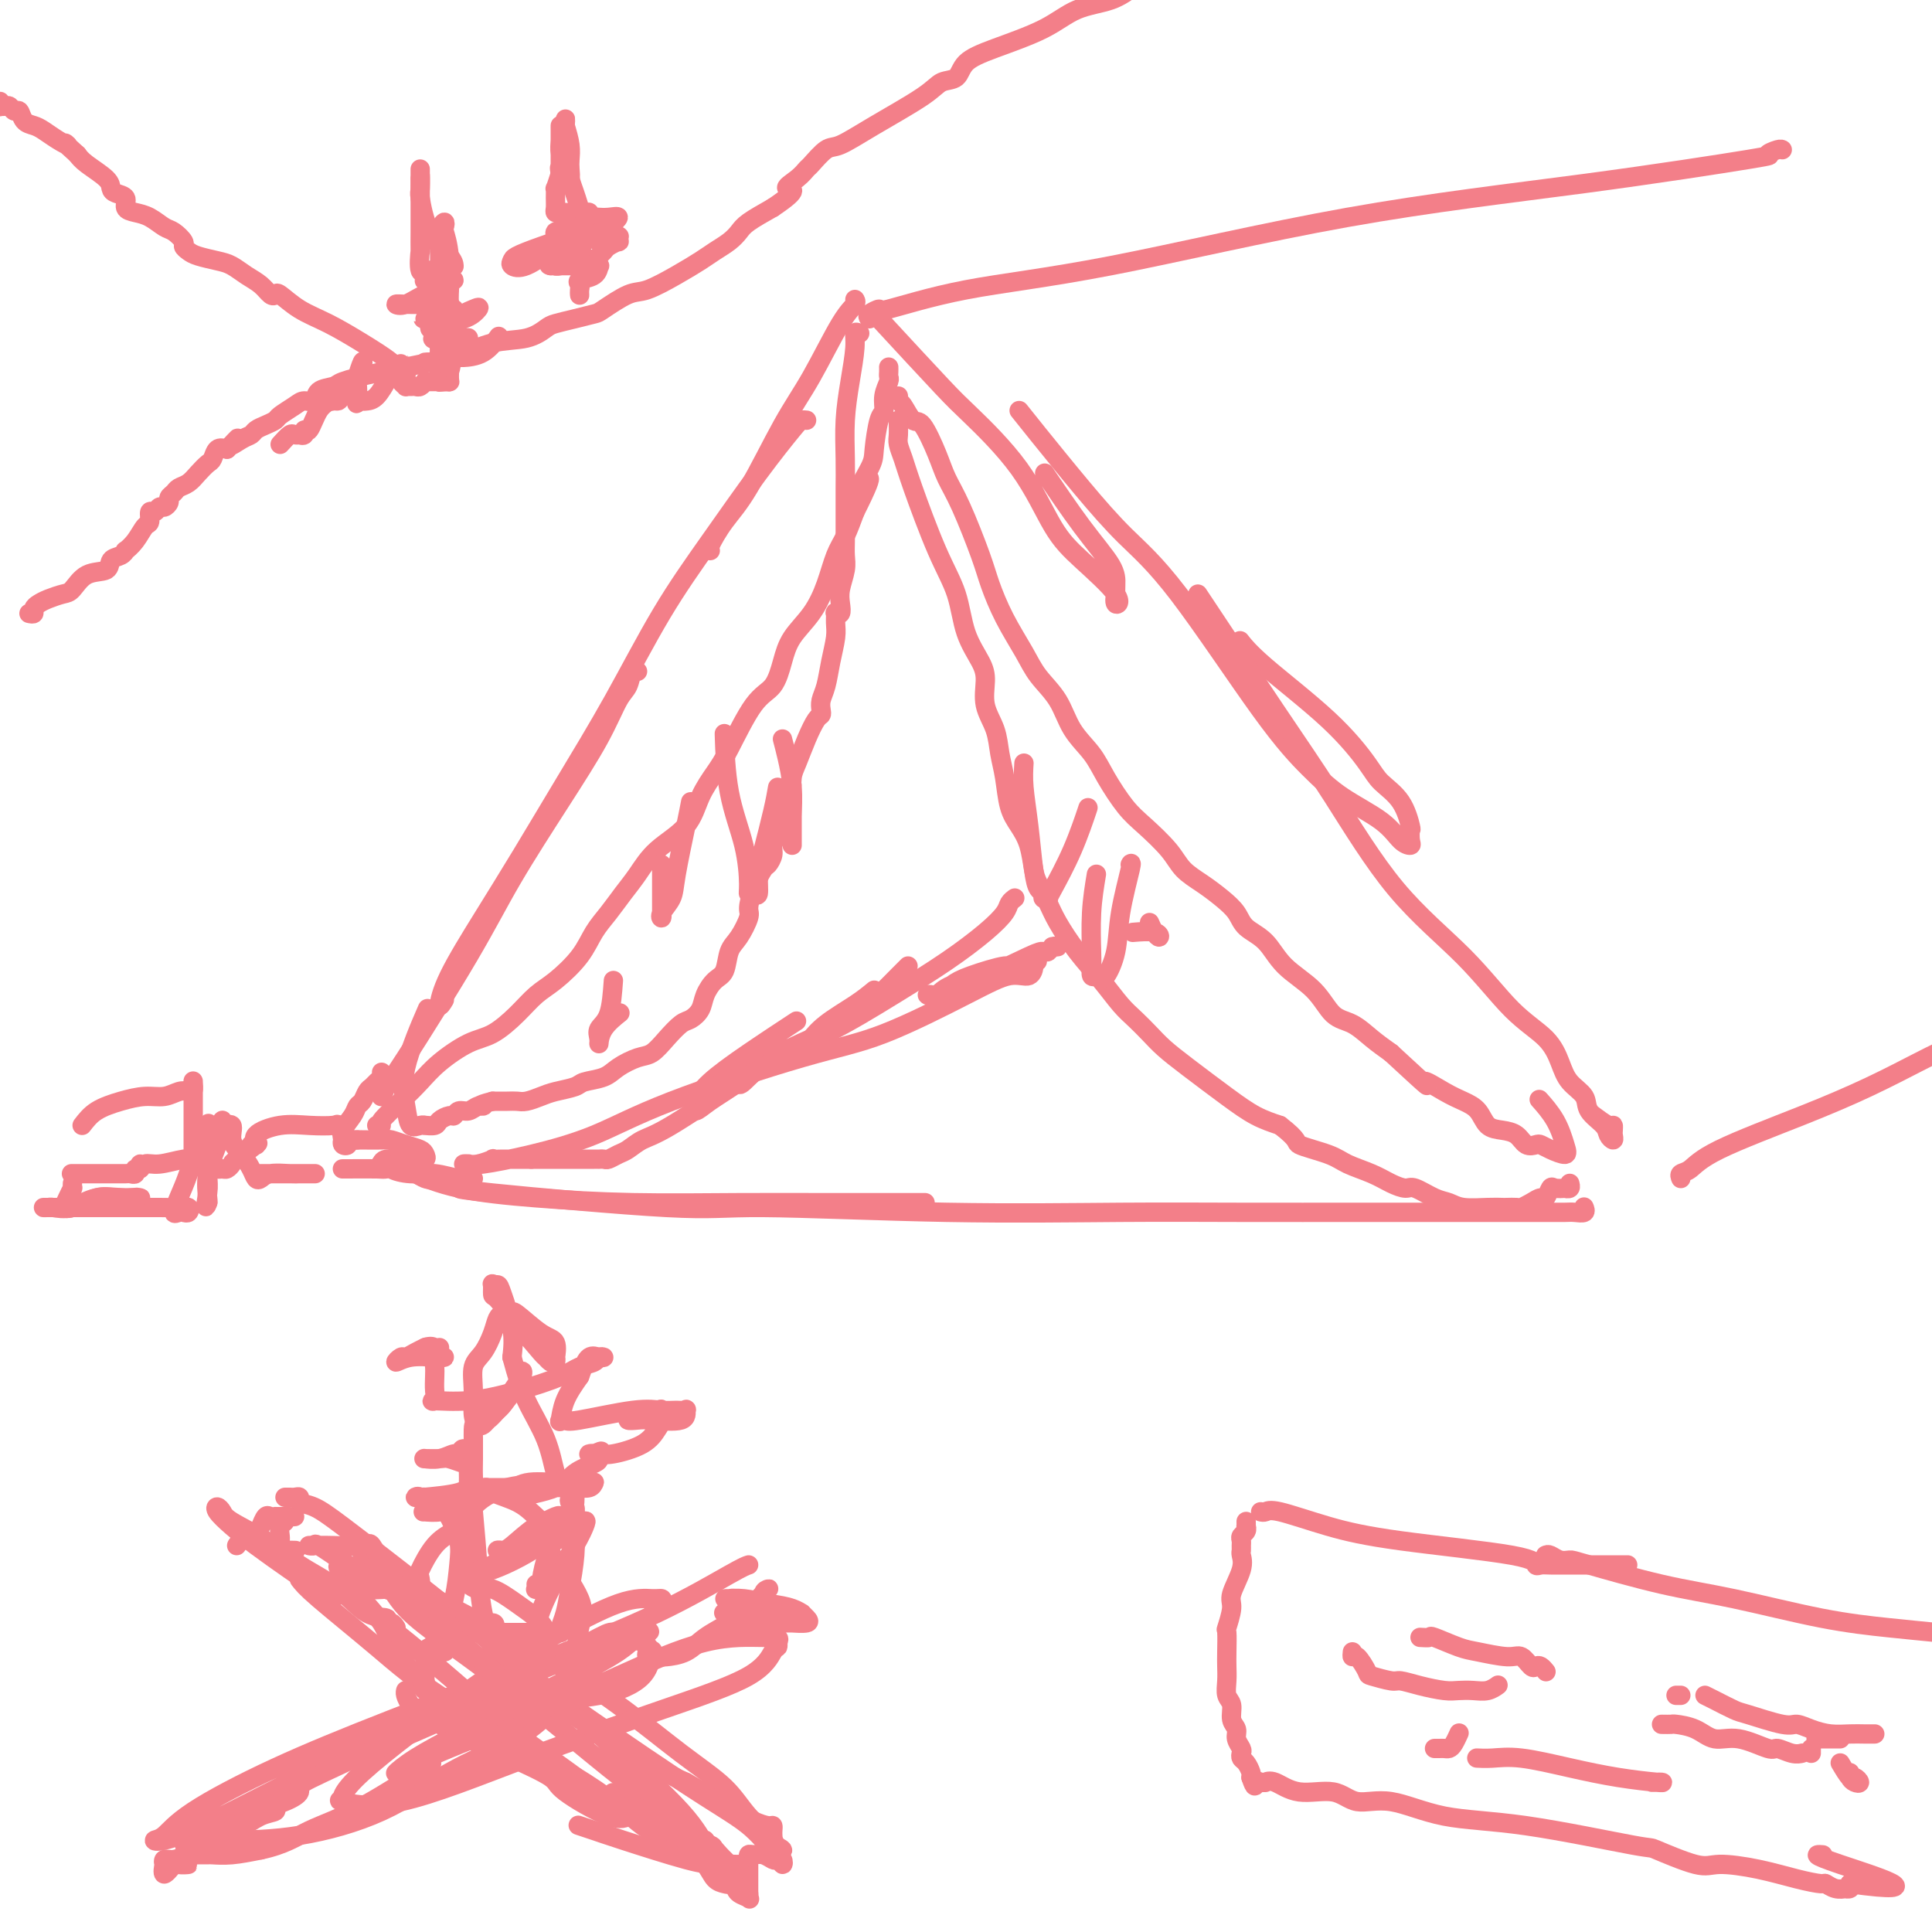 <svg viewBox='0 0 400 400' version='1.1' xmlns='http://www.w3.org/2000/svg' xmlns:xlink='http://www.w3.org/1999/xlink'><g fill='none' stroke='#F37F89' stroke-width='4' stroke-linecap='round' stroke-linejoin='round'><path d='M79,226c-0.083,0.611 -0.165,1.221 0,1c0.165,-0.221 0.579,-1.274 1,-2c0.421,-0.726 0.850,-1.125 4,-6c3.150,-4.875 9.022,-14.227 13,-21c3.978,-6.773 6.064,-10.968 9,-16c2.936,-5.032 6.723,-10.901 10,-16c3.277,-5.099 6.045,-9.429 8,-13c1.955,-3.571 3.099,-6.382 4,-8c0.901,-1.618 1.561,-2.042 2,-3c0.439,-0.958 0.657,-2.450 1,-3c0.343,-0.550 0.812,-0.157 1,0c0.188,0.157 0.094,0.079 0,0'/><path d='M92,207c-0.487,0.819 -0.974,1.637 -1,1c-0.026,-0.637 0.407,-2.730 2,-6c1.593,-3.270 4.344,-7.716 7,-12c2.656,-4.284 5.217,-8.407 8,-13c2.783,-4.593 5.789,-9.656 9,-15c3.211,-5.344 6.629,-10.969 10,-17c3.371,-6.031 6.696,-12.467 10,-18c3.304,-5.533 6.588,-10.162 10,-15c3.412,-4.838 6.953,-9.885 10,-14c3.047,-4.115 5.600,-7.299 7,-9c1.400,-1.701 1.646,-1.920 2,-2c0.354,-0.080 0.815,-0.023 1,0c0.185,0.023 0.092,0.011 0,0'/><path d='M147,114c-0.017,0.002 -0.034,0.003 0,0c0.034,-0.003 0.118,-0.011 0,0c-0.118,0.011 -0.438,0.039 0,-1c0.438,-1.039 1.636,-3.146 3,-5c1.364,-1.854 2.895,-3.456 5,-7c2.105,-3.544 4.785,-9.030 7,-13c2.215,-3.970 3.967,-6.423 6,-10c2.033,-3.577 4.349,-8.278 6,-11c1.651,-2.722 2.637,-3.464 3,-4c0.363,-0.536 0.104,-0.868 0,-1c-0.104,-0.132 -0.052,-0.066 0,0'/><path d='M182,66c5.070,5.485 10.141,10.971 13,14c2.859,3.029 3.507,3.602 6,6c2.493,2.398 6.832,6.620 10,11c3.168,4.380 5.164,8.917 7,12c1.836,3.083 3.511,4.712 6,7c2.489,2.288 5.791,5.235 7,7c1.209,1.765 0.324,2.348 0,2c-0.324,-0.348 -0.088,-1.626 0,-2c0.088,-0.374 0.030,0.157 0,0c-0.030,-0.157 -0.030,-1.004 0,-2c0.030,-0.996 0.091,-2.143 -1,-4c-1.091,-1.857 -3.332,-4.423 -6,-8c-2.668,-3.577 -5.762,-8.165 -7,-10c-1.238,-1.835 -0.619,-0.918 0,0'/><path d='M211,85c0.887,1.119 1.774,2.239 4,5c2.226,2.761 5.791,7.164 9,11c3.209,3.836 6.063,7.106 9,10c2.937,2.894 5.959,5.414 11,12c5.041,6.586 12.102,17.239 17,24c4.898,6.761 7.631,9.630 10,12c2.369,2.370 4.372,4.241 7,6c2.628,1.759 5.881,3.406 8,5c2.119,1.594 3.105,3.135 4,4c0.895,0.865 1.700,1.053 2,1c0.300,-0.053 0.095,-0.349 0,-1c-0.095,-0.651 -0.081,-1.657 0,-2c0.081,-0.343 0.228,-0.021 0,-1c-0.228,-0.979 -0.830,-3.258 -2,-5c-1.170,-1.742 -2.909,-2.947 -4,-4c-1.091,-1.053 -1.533,-1.953 -3,-4c-1.467,-2.047 -3.960,-5.239 -8,-9c-4.040,-3.761 -9.626,-8.089 -13,-11c-3.374,-2.911 -4.535,-4.403 -5,-5c-0.465,-0.597 -0.232,-0.298 0,0'/><path d='M248,123c5.702,8.589 11.404,17.178 16,24c4.596,6.822 8.085,11.877 12,18c3.915,6.123 8.257,13.312 13,19c4.743,5.688 9.888,9.873 14,14c4.112,4.127 7.190,8.197 10,11c2.810,2.803 5.353,4.339 7,6c1.647,1.661 2.399,3.446 3,5c0.601,1.554 1.050,2.878 2,4c0.950,1.122 2.402,2.042 3,3c0.598,0.958 0.342,1.952 1,3c0.658,1.048 2.229,2.149 3,3c0.771,0.851 0.743,1.453 1,2c0.257,0.547 0.800,1.038 1,1c0.200,-0.038 0.057,-0.606 0,-1c-0.057,-0.394 -0.026,-0.614 0,-1c0.026,-0.386 0.048,-0.939 0,-1c-0.048,-0.061 -0.167,0.368 -1,0c-0.833,-0.368 -2.381,-1.534 -3,-2c-0.619,-0.466 -0.310,-0.233 0,0'/><path d='M84,242c-0.050,-0.036 -0.101,-0.073 0,0c0.101,0.073 0.352,0.254 2,1c1.648,0.746 4.691,2.056 9,3c4.309,0.944 9.884,1.521 16,2c6.116,0.479 12.772,0.860 20,1c7.228,0.140 15.029,0.037 22,0c6.971,-0.037 13.113,-0.010 18,0c4.887,0.010 8.518,0.003 12,0c3.482,-0.003 6.814,-0.001 8,0c1.186,0.001 0.227,0.000 0,0c-0.227,-0.000 0.279,-0.000 0,0c-0.279,0.000 -1.344,0.000 -2,0c-0.656,-0.000 -0.902,-0.000 -1,0c-0.098,0.000 -0.049,0.000 0,0'/><path d='M96,246c-1.176,0.075 -2.352,0.150 6,1c8.352,0.850 26.232,2.477 36,3c9.768,0.523 11.424,-0.056 20,0c8.576,0.056 24.071,0.747 38,1c13.929,0.253 26.293,0.068 36,0c9.707,-0.068 16.758,-0.018 25,0c8.242,0.018 17.674,0.005 24,0c6.326,-0.005 9.547,-0.001 12,0c2.453,0.001 4.137,0.000 6,0c1.863,-0.000 3.906,-0.000 5,0c1.094,0.000 1.240,0.000 2,0c0.760,-0.000 2.135,-0.000 3,0c0.865,0.000 1.218,0.000 2,0c0.782,-0.000 1.991,-0.000 3,0c1.009,0.000 1.819,0.001 3,0c1.181,-0.001 2.733,-0.004 4,0c1.267,0.004 2.248,0.015 3,0c0.752,-0.015 1.273,-0.057 2,0c0.727,0.057 1.659,0.211 2,0c0.341,-0.211 0.092,-0.788 0,-1c-0.092,-0.212 -0.026,-0.061 0,0c0.026,0.061 0.013,0.030 0,0'/><path d='M180,66c-0.253,-0.283 -0.506,-0.566 0,-1c0.506,-0.434 1.770,-1.020 2,-1c0.230,0.020 -0.575,0.647 2,0c2.575,-0.647 8.528,-2.566 16,-4c7.472,-1.434 16.462,-2.383 30,-5c13.538,-2.617 31.624,-6.901 49,-10c17.376,-3.099 34.043,-5.012 49,-7c14.957,-1.988 28.204,-4.049 34,-5c5.796,-0.951 4.141,-0.791 4,-1c-0.141,-0.209 1.231,-0.787 2,-1c0.769,-0.213 0.934,-0.061 1,0c0.066,0.061 0.033,0.030 0,0'/><path d='M348,244c-0.157,-0.384 -0.315,-0.769 0,-1c0.315,-0.231 1.102,-0.310 2,-1c0.898,-0.690 1.906,-1.992 6,-4c4.094,-2.008 11.273,-4.724 17,-7c5.727,-2.276 10.004,-4.113 14,-6c3.996,-1.887 7.713,-3.825 10,-5c2.287,-1.175 3.143,-1.588 4,-2'/><path d='M78,233c0.517,0.018 1.035,0.036 1,0c-0.035,-0.036 -0.621,-0.125 0,-1c0.621,-0.875 2.450,-2.536 4,-4c1.550,-1.464 2.819,-2.729 4,-4c1.181,-1.271 2.272,-2.546 4,-4c1.728,-1.454 4.092,-3.087 6,-4c1.908,-0.913 3.361,-1.107 5,-2c1.639,-0.893 3.464,-2.486 5,-4c1.536,-1.514 2.785,-2.950 4,-4c1.215,-1.050 2.397,-1.715 4,-3c1.603,-1.285 3.625,-3.189 5,-5c1.375,-1.811 2.101,-3.530 3,-5c0.899,-1.470 1.970,-2.691 3,-4c1.030,-1.309 2.018,-2.705 3,-4c0.982,-1.295 1.957,-2.489 3,-4c1.043,-1.511 2.153,-3.340 4,-5c1.847,-1.660 4.429,-3.152 6,-5c1.571,-1.848 2.129,-4.054 3,-6c0.871,-1.946 2.054,-3.632 3,-5c0.946,-1.368 1.655,-2.416 3,-5c1.345,-2.584 3.325,-6.703 5,-9c1.675,-2.297 3.043,-2.773 4,-4c0.957,-1.227 1.502,-3.206 2,-5c0.498,-1.794 0.948,-3.402 2,-5c1.052,-1.598 2.704,-3.185 4,-5c1.296,-1.815 2.234,-3.858 3,-6c0.766,-2.142 1.360,-4.384 2,-6c0.640,-1.616 1.326,-2.604 2,-4c0.674,-1.396 1.337,-3.198 2,-5'/><path d='M177,106c5.533,-10.986 1.865,-5.950 1,-5c-0.865,0.950 1.074,-2.185 2,-4c0.926,-1.815 0.840,-2.311 1,-4c0.160,-1.689 0.565,-4.571 1,-6c0.435,-1.429 0.901,-1.405 1,-2c0.099,-0.595 -0.170,-1.809 0,-3c0.170,-1.191 0.778,-2.358 1,-3c0.222,-0.642 0.060,-0.760 0,-1c-0.060,-0.240 -0.016,-0.603 0,-1c0.016,-0.397 0.005,-0.828 0,-1c-0.005,-0.172 -0.002,-0.086 0,0'/><path d='M178,69c-0.445,-0.178 -0.890,-0.356 -1,0c-0.110,0.356 0.114,1.247 0,3c-0.114,1.753 -0.566,4.369 -1,7c-0.434,2.631 -0.848,5.277 -1,8c-0.152,2.723 -0.041,5.523 0,8c0.041,2.477 0.011,4.631 0,6c-0.011,1.369 -0.002,1.954 0,3c0.002,1.046 -0.003,2.552 0,4c0.003,1.448 0.015,2.838 0,4c-0.015,1.162 -0.055,2.094 0,3c0.055,0.906 0.207,1.784 0,3c-0.207,1.216 -0.773,2.769 -1,4c-0.227,1.231 -0.113,2.139 0,3c0.113,0.861 0.227,1.674 0,2c-0.227,0.326 -0.796,0.165 -1,0c-0.204,-0.165 -0.043,-0.333 0,0c0.043,0.333 -0.031,1.167 0,2c0.031,0.833 0.166,1.666 0,3c-0.166,1.334 -0.632,3.170 -1,5c-0.368,1.830 -0.637,3.654 -1,5c-0.363,1.346 -0.821,2.214 -1,3c-0.179,0.786 -0.079,1.492 0,2c0.079,0.508 0.137,0.820 0,1c-0.137,0.180 -0.468,0.228 -1,1c-0.532,0.772 -1.266,2.269 -2,4c-0.734,1.731 -1.467,3.697 -2,5c-0.533,1.303 -0.867,1.944 -1,3c-0.133,1.056 -0.067,2.528 0,4'/><path d='M164,165c-1.570,5.628 -0.994,3.198 -1,3c-0.006,-0.198 -0.593,1.835 -1,3c-0.407,1.165 -0.633,1.462 -1,2c-0.367,0.538 -0.875,1.318 -1,2c-0.125,0.682 0.134,1.265 0,2c-0.134,0.735 -0.661,1.623 -1,2c-0.339,0.377 -0.489,0.244 -1,1c-0.511,0.756 -1.384,2.403 -2,4c-0.616,1.597 -0.976,3.146 -1,4c-0.024,0.854 0.289,1.015 0,2c-0.289,0.985 -1.181,2.795 -2,4c-0.819,1.205 -1.567,1.807 -2,3c-0.433,1.193 -0.553,2.978 -1,4c-0.447,1.022 -1.221,1.280 -2,2c-0.779,0.720 -1.562,1.900 -2,3c-0.438,1.100 -0.529,2.120 -1,3c-0.471,0.880 -1.321,1.622 -2,2c-0.679,0.378 -1.186,0.394 -2,1c-0.814,0.606 -1.935,1.801 -3,3c-1.065,1.199 -2.075,2.401 -3,3c-0.925,0.599 -1.765,0.594 -3,1c-1.235,0.406 -2.866,1.222 -4,2c-1.134,0.778 -1.773,1.518 -3,2c-1.227,0.482 -3.042,0.707 -4,1c-0.958,0.293 -1.058,0.653 -2,1c-0.942,0.347 -2.727,0.681 -4,1c-1.273,0.319 -2.034,0.621 -3,1c-0.966,0.379 -2.135,0.833 -3,1c-0.865,0.167 -1.425,0.045 -2,0c-0.575,-0.045 -1.164,-0.013 -2,0c-0.836,0.013 -1.918,0.006 -3,0'/><path d='M102,228c-3.975,1.017 -2.413,1.061 -2,1c0.413,-0.061 -0.322,-0.227 -1,0c-0.678,0.227 -1.299,0.848 -2,1c-0.701,0.152 -1.482,-0.166 -2,0c-0.518,0.166 -0.773,0.815 -1,1c-0.227,0.185 -0.424,-0.094 -1,0c-0.576,0.094 -1.529,0.560 -2,1c-0.471,0.440 -0.459,0.853 -1,1c-0.541,0.147 -1.636,0.030 -2,0c-0.364,-0.030 0.004,0.029 0,0c-0.004,-0.029 -0.378,-0.146 -1,0c-0.622,0.146 -1.490,0.556 -2,0c-0.510,-0.556 -0.663,-2.077 -1,-4c-0.337,-1.923 -0.860,-4.249 0,-8c0.860,-3.751 3.103,-8.929 4,-11c0.897,-2.071 0.449,-1.036 0,0'/><path d='M186,82c-0.063,0.403 -0.126,0.806 0,1c0.126,0.194 0.442,0.179 1,1c0.558,0.821 1.359,2.479 2,3c0.641,0.521 1.124,-0.094 2,1c0.876,1.094 2.145,3.896 3,6c0.855,2.104 1.295,3.509 2,5c0.705,1.491 1.676,3.070 3,6c1.324,2.930 3.000,7.213 4,10c1.000,2.787 1.325,4.077 2,6c0.675,1.923 1.702,4.477 3,7c1.298,2.523 2.869,5.013 4,7c1.131,1.987 1.824,3.470 3,5c1.176,1.530 2.835,3.105 4,5c1.165,1.895 1.836,4.108 3,6c1.164,1.892 2.822,3.461 4,5c1.178,1.539 1.875,3.048 3,5c1.125,1.952 2.677,4.346 4,6c1.323,1.654 2.416,2.568 4,4c1.584,1.432 3.660,3.384 5,5c1.340,1.616 1.943,2.898 3,4c1.057,1.102 2.569,2.026 4,3c1.431,0.974 2.782,1.999 4,3c1.218,1.001 2.304,1.977 3,3c0.696,1.023 1.004,2.092 2,3c0.996,0.908 2.681,1.656 4,3c1.319,1.344 2.270,3.283 4,5c1.730,1.717 4.237,3.211 6,5c1.763,1.789 2.782,3.871 4,5c1.218,1.129 2.636,1.304 4,2c1.364,0.696 2.676,1.913 4,3c1.324,1.087 2.662,2.043 4,3'/><path d='M288,218c9.905,9.154 7.167,6.540 7,6c-0.167,-0.540 2.237,0.993 4,2c1.763,1.007 2.885,1.487 4,2c1.115,0.513 2.224,1.059 3,2c0.776,0.941 1.220,2.277 2,3c0.780,0.723 1.896,0.834 3,1c1.104,0.166 2.195,0.387 3,1c0.805,0.613 1.323,1.619 2,2c0.677,0.381 1.513,0.137 2,0c0.487,-0.137 0.623,-0.167 1,0c0.377,0.167 0.994,0.531 2,1c1.006,0.469 2.402,1.043 3,1c0.598,-0.043 0.397,-0.702 0,-2c-0.397,-1.298 -0.992,-3.234 -2,-5c-1.008,-1.766 -2.431,-3.362 -3,-4c-0.569,-0.638 -0.285,-0.319 0,0'/><path d='M186,87c-0.006,0.239 -0.012,0.478 0,1c0.012,0.522 0.043,1.327 0,2c-0.043,0.673 -0.159,1.216 0,2c0.159,0.784 0.594,1.811 1,3c0.406,1.189 0.784,2.541 2,6c1.216,3.459 3.268,9.025 5,13c1.732,3.975 3.142,6.358 4,9c0.858,2.642 1.165,5.542 2,8c0.835,2.458 2.199,4.474 3,6c0.801,1.526 1.041,2.562 1,4c-0.041,1.438 -0.363,3.276 0,5c0.363,1.724 1.409,3.332 2,5c0.591,1.668 0.725,3.396 1,5c0.275,1.604 0.690,3.084 1,5c0.310,1.916 0.516,4.269 1,6c0.484,1.731 1.246,2.840 2,4c0.754,1.160 1.499,2.370 2,4c0.501,1.630 0.758,3.680 1,5c0.242,1.320 0.469,1.909 1,3c0.531,1.091 1.367,2.683 2,4c0.633,1.317 1.065,2.358 2,4c0.935,1.642 2.375,3.885 4,6c1.625,2.115 3.434,4.102 5,6c1.566,1.898 2.887,3.706 4,5c1.113,1.294 2.018,2.075 3,3c0.982,0.925 2.039,1.995 3,3c0.961,1.005 1.824,1.946 3,3c1.176,1.054 2.666,2.221 5,4c2.334,1.779 5.513,4.171 8,6c2.487,1.829 4.282,3.094 6,4c1.718,0.906 3.359,1.453 5,2'/><path d='M265,233c4.302,3.286 3.056,3.500 4,4c0.944,0.500 4.077,1.287 6,2c1.923,0.713 2.635,1.352 4,2c1.365,0.648 3.384,1.305 5,2c1.616,0.695 2.831,1.429 4,2c1.169,0.571 2.292,0.980 3,1c0.708,0.020 1.001,-0.348 2,0c0.999,0.348 2.706,1.414 4,2c1.294,0.586 2.177,0.693 3,1c0.823,0.307 1.586,0.814 3,1c1.414,0.186 3.477,0.051 5,0c1.523,-0.051 2.505,-0.016 3,0c0.495,0.016 0.504,0.014 1,0c0.496,-0.014 1.481,-0.040 2,0c0.519,0.040 0.573,0.147 1,0c0.427,-0.147 1.226,-0.547 2,-1c0.774,-0.453 1.522,-0.958 2,-1c0.478,-0.042 0.687,0.381 1,0c0.313,-0.381 0.729,-1.565 1,-2c0.271,-0.435 0.398,-0.120 1,0c0.602,0.120 1.678,0.046 2,0c0.322,-0.046 -0.110,-0.064 0,0c0.110,0.064 0.760,0.210 1,0c0.240,-0.210 0.068,-0.774 0,-1c-0.068,-0.226 -0.034,-0.113 0,0'/><path d='M162,153c0.309,1.165 0.619,2.331 1,4c0.381,1.669 0.834,3.842 1,6c0.166,2.158 0.044,4.302 0,6c-0.044,1.698 -0.012,2.952 0,4c0.012,1.048 0.003,1.892 0,2c-0.003,0.108 -0.001,-0.518 0,-1c0.001,-0.482 0.000,-0.820 0,-2c-0.000,-1.180 -0.000,-3.202 0,-5c0.000,-1.798 0.000,-3.371 0,-4c-0.000,-0.629 -0.000,-0.315 0,0'/><path d='M161,163c-0.228,1.326 -0.456,2.653 -1,5c-0.544,2.347 -1.403,5.715 -2,8c-0.597,2.285 -0.930,3.486 -1,5c-0.070,1.514 0.124,3.340 0,4c-0.124,0.660 -0.565,0.154 -1,0c-0.435,-0.154 -0.863,0.045 -1,0c-0.137,-0.045 0.016,-0.332 0,-2c-0.016,-1.668 -0.200,-4.715 -1,-8c-0.800,-3.285 -2.215,-6.807 -3,-11c-0.785,-4.193 -0.938,-9.055 -1,-11c-0.062,-1.945 -0.031,-0.972 0,0'/><path d='M143,166c-0.210,1.111 -0.420,2.222 -1,5c-0.580,2.778 -1.528,7.223 -2,10c-0.472,2.777 -0.466,3.887 -1,5c-0.534,1.113 -1.607,2.231 -2,3c-0.393,0.769 -0.105,1.191 0,1c0.105,-0.191 0.028,-0.993 0,-1c-0.028,-0.007 -0.008,0.783 0,0c0.008,-0.783 0.002,-3.138 0,-5c-0.002,-1.862 -0.001,-3.232 0,-4c0.001,-0.768 0.000,-0.934 0,-1c-0.000,-0.066 -0.000,-0.033 0,0'/><path d='M127,203c-0.196,2.667 -0.391,5.333 -1,7c-0.609,1.667 -1.630,2.334 -2,3c-0.370,0.666 -0.088,1.330 0,2c0.088,0.670 -0.018,1.344 0,1c0.018,-0.344 0.159,-1.708 1,-3c0.841,-1.292 2.383,-2.512 3,-3c0.617,-0.488 0.308,-0.244 0,0'/><path d='M212,158c-0.089,1.449 -0.177,2.899 0,5c0.177,2.101 0.621,4.854 1,8c0.379,3.146 0.694,6.685 1,9c0.306,2.315 0.604,3.405 1,4c0.396,0.595 0.891,0.694 1,1c0.109,0.306 -0.169,0.820 0,1c0.169,0.180 0.785,0.026 1,0c0.215,-0.026 0.030,0.076 0,0c-0.030,-0.076 0.095,-0.330 1,-2c0.905,-1.670 2.590,-4.757 4,-8c1.410,-3.243 2.546,-6.641 3,-8c0.454,-1.359 0.227,-0.680 0,0'/><path d='M227,181c-0.421,2.550 -0.842,5.100 -1,8c-0.158,2.900 -0.053,6.149 0,8c0.053,1.851 0.055,2.303 0,3c-0.055,0.697 -0.165,1.638 0,2c0.165,0.362 0.606,0.146 1,0c0.394,-0.146 0.740,-0.222 1,0c0.260,0.222 0.434,0.743 1,0c0.566,-0.743 1.525,-2.749 2,-5c0.475,-2.251 0.468,-4.748 1,-8c0.532,-3.252 1.605,-7.260 2,-9c0.395,-1.740 0.113,-1.211 0,-1c-0.113,0.211 -0.056,0.106 0,0'/><path d='M238,191c0.311,0.702 0.622,1.404 1,2c0.378,0.596 0.823,1.088 1,1c0.177,-0.088 0.086,-0.754 -1,-1c-1.086,-0.246 -3.167,-0.070 -4,0c-0.833,0.070 -0.416,0.035 0,0'/><path d='M153,224c-0.017,0.467 -0.034,0.935 1,0c1.034,-0.935 3.119,-3.271 6,-5c2.881,-1.729 6.558,-2.851 11,-5c4.442,-2.149 9.648,-5.325 14,-8c4.352,-2.675 7.849,-4.850 11,-7c3.151,-2.150 5.955,-4.275 8,-6c2.045,-1.725 3.332,-3.050 4,-4c0.668,-0.950 0.718,-1.525 1,-2c0.282,-0.475 0.795,-0.850 1,-1c0.205,-0.150 0.103,-0.075 0,0'/><path d='M188,200c-0.523,0.518 -1.047,1.036 -2,2c-0.953,0.964 -2.336,2.375 -4,4c-1.664,1.625 -3.611,3.464 -6,5c-2.389,1.536 -5.222,2.771 -8,4c-2.778,1.229 -5.502,2.454 -8,4c-2.498,1.546 -4.769,3.412 -7,5c-2.231,1.588 -4.423,2.896 -6,4c-1.577,1.104 -2.540,2.004 -3,2c-0.460,-0.004 -0.416,-0.913 0,-2c0.416,-1.087 1.204,-2.353 3,-4c1.796,-1.647 4.599,-3.674 8,-6c3.401,-2.326 7.400,-4.950 9,-6c1.600,-1.050 0.800,-0.525 0,0'/><path d='M181,205c-1.102,0.906 -2.204,1.812 -4,3c-1.796,1.188 -4.286,2.659 -6,4c-1.714,1.341 -2.652,2.554 -3,3c-0.348,0.446 -0.105,0.127 0,0c0.105,-0.127 0.074,-0.062 0,0c-0.074,0.062 -0.189,0.121 0,0c0.189,-0.121 0.683,-0.423 0,0c-0.683,0.423 -2.543,1.570 -5,3c-2.457,1.430 -5.512,3.142 -10,6c-4.488,2.858 -10.411,6.861 -14,9c-3.589,2.139 -4.845,2.416 -6,3c-1.155,0.584 -2.208,1.477 -3,2c-0.792,0.523 -1.322,0.676 -2,1c-0.678,0.324 -1.504,0.819 -2,1c-0.496,0.181 -0.662,0.049 -1,0c-0.338,-0.049 -0.850,-0.013 -1,0c-0.150,0.013 0.060,0.003 0,0c-0.060,-0.003 -0.392,-0.001 -1,0c-0.608,0.001 -1.492,0.000 -2,0c-0.508,-0.000 -0.641,-0.000 -1,0c-0.359,0.000 -0.943,0.000 -2,0c-1.057,-0.000 -2.588,-0.000 -4,0c-1.412,0.000 -2.706,0.000 -4,0'/><path d='M110,240c-3.327,-0.000 -3.646,-0.001 -4,0c-0.354,0.001 -0.745,0.004 -1,0c-0.255,-0.004 -0.374,-0.015 -1,0c-0.626,0.015 -1.760,0.057 -2,0c-0.240,-0.057 0.415,-0.211 0,0c-0.415,0.211 -1.898,0.788 -3,1c-1.102,0.212 -1.822,0.058 -2,0c-0.178,-0.058 0.186,-0.020 0,0c-0.186,0.020 -0.922,0.023 -1,0c-0.078,-0.023 0.502,-0.073 1,0c0.498,0.073 0.915,0.269 3,0c2.085,-0.269 5.839,-1.005 10,-2c4.161,-0.995 8.729,-2.250 13,-4c4.271,-1.750 8.245,-3.994 16,-7c7.755,-3.006 19.289,-6.775 27,-9c7.711,-2.225 11.598,-2.905 17,-5c5.402,-2.095 12.321,-5.606 17,-8c4.679,-2.394 7.120,-3.673 9,-4c1.880,-0.327 3.198,0.297 4,0c0.802,-0.297 1.086,-1.513 1,-2c-0.086,-0.487 -0.543,-0.243 -1,0'/><path d='M213,200c4.271,-2.140 -0.052,-0.489 -2,0c-1.948,0.489 -1.521,-0.184 -3,0c-1.479,0.184 -4.862,1.226 -7,2c-2.138,0.774 -3.030,1.281 -4,2c-0.970,0.719 -2.019,1.650 -3,2c-0.981,0.350 -1.895,0.118 -2,0c-0.105,-0.118 0.598,-0.123 1,0c0.402,0.123 0.503,0.372 1,0c0.497,-0.372 1.390,-1.367 3,-2c1.610,-0.633 3.936,-0.906 7,-2c3.064,-1.094 6.864,-3.011 9,-4c2.136,-0.989 2.607,-1.050 3,-1c0.393,0.050 0.707,0.209 1,0c0.293,-0.209 0.563,-0.788 1,-1c0.437,-0.212 1.041,-0.057 1,0c-0.041,0.057 -0.726,0.016 -1,0c-0.274,-0.016 -0.137,-0.008 0,0'/><path d='M62,327c0.621,0.810 1.241,1.620 4,4c2.759,2.380 7.656,6.329 12,10c4.344,3.671 8.134,7.064 16,12c7.866,4.936 19.809,11.415 27,16c7.191,4.585 9.632,7.278 12,9c2.368,1.722 4.664,2.475 6,3c1.336,0.525 1.712,0.822 2,1c0.288,0.178 0.489,0.235 0,0c-0.489,-0.235 -1.667,-0.764 -2,-1c-0.333,-0.236 0.180,-0.179 -2,-2c-2.180,-1.821 -7.051,-5.520 -9,-7c-1.949,-1.480 -0.974,-0.740 0,0'/><path d='M75,322c0.210,-0.190 0.420,-0.379 1,0c0.580,0.379 1.530,1.327 4,3c2.470,1.673 6.460,4.070 12,7c5.540,2.930 12.629,6.393 19,10c6.371,3.607 12.023,7.358 17,11c4.977,3.642 9.280,7.176 13,10c3.720,2.824 6.859,4.940 9,7c2.141,2.060 3.284,4.064 5,6c1.716,1.936 4.003,3.804 5,5c0.997,1.196 0.703,1.721 1,2c0.297,0.279 1.186,0.312 1,0c-0.186,-0.312 -1.446,-0.971 -2,-1c-0.554,-0.029 -0.401,0.571 -1,0c-0.599,-0.571 -1.951,-2.313 -4,-4c-2.049,-1.687 -4.797,-3.318 -9,-6c-4.203,-2.682 -9.862,-6.414 -18,-12c-8.138,-5.586 -18.754,-13.024 -23,-16c-4.246,-2.976 -2.123,-1.488 0,0'/><path d='M78,326c0.377,0.024 0.753,0.047 1,0c0.247,-0.047 0.363,-0.165 1,1c0.637,1.165 1.794,3.615 4,6c2.206,2.385 5.461,4.707 10,8c4.539,3.293 10.362,7.557 16,12c5.638,4.443 11.092,9.065 16,13c4.908,3.935 9.269,7.183 13,10c3.731,2.817 6.830,5.204 8,6c1.170,0.796 0.410,0.003 0,0c-0.410,-0.003 -0.470,0.786 -1,0c-0.530,-0.786 -1.530,-3.147 -5,-7c-3.470,-3.853 -9.411,-9.197 -16,-15c-6.589,-5.803 -13.826,-12.065 -21,-18c-7.174,-5.935 -14.286,-11.541 -20,-16c-5.714,-4.459 -10.032,-7.769 -13,-10c-2.968,-2.231 -4.588,-3.382 -6,-4c-1.412,-0.618 -2.617,-0.701 -3,-1c-0.383,-0.299 0.055,-0.812 0,-1c-0.055,-0.188 -0.602,-0.050 -1,0c-0.398,0.050 -0.646,0.014 -1,0c-0.354,-0.014 -0.816,-0.004 -1,0c-0.184,0.004 -0.092,0.002 0,0'/><path d='M155,324c-0.511,0.162 -1.023,0.325 -4,2c-2.977,1.675 -8.421,4.863 -15,8c-6.579,3.137 -14.294,6.224 -24,10c-9.706,3.776 -21.404,8.241 -31,12c-9.596,3.759 -17.091,6.813 -24,10c-6.909,3.187 -13.232,6.508 -17,9c-3.768,2.492 -4.981,4.155 -6,5c-1.019,0.845 -1.844,0.872 -2,1c-0.156,0.128 0.356,0.358 2,0c1.644,-0.358 4.419,-1.303 10,-4c5.581,-2.697 13.968,-7.146 24,-12c10.032,-4.854 21.708,-10.114 31,-14c9.292,-3.886 16.199,-6.400 22,-9c5.801,-2.600 10.495,-5.287 13,-7c2.505,-1.713 2.819,-2.454 3,-3c0.181,-0.546 0.227,-0.899 0,-1c-0.227,-0.101 -0.727,0.048 -2,0c-1.273,-0.048 -3.319,-0.293 -7,1c-3.681,1.293 -8.999,4.123 -14,7c-5.001,2.877 -9.687,5.803 -17,11c-7.313,5.197 -17.255,12.667 -22,17c-4.745,4.333 -4.294,5.528 -4,6c0.294,0.472 0.432,0.221 0,0c-0.432,-0.221 -1.434,-0.413 0,0c1.434,0.413 5.305,1.431 12,0c6.695,-1.431 16.214,-5.311 26,-9c9.786,-3.689 19.838,-7.187 28,-10c8.162,-2.813 14.435,-4.939 18,-7c3.565,-2.061 4.421,-4.055 5,-5c0.579,-0.945 0.880,-0.841 1,-1c0.120,-0.159 0.060,-0.579 0,-1'/><path d='M161,340c0.745,-1.284 -0.391,-0.994 -3,-1c-2.609,-0.006 -6.691,-0.307 -12,1c-5.309,1.307 -11.845,4.223 -18,7c-6.155,2.777 -11.928,5.416 -18,8c-6.072,2.584 -12.441,5.112 -17,7c-4.559,1.888 -7.306,3.137 -9,4c-1.694,0.863 -2.333,1.341 -2,1c0.333,-0.341 1.639,-1.500 4,-3c2.361,-1.500 5.777,-3.341 11,-6c5.223,-2.659 12.254,-6.138 18,-9c5.746,-2.862 10.207,-5.108 13,-7c2.793,-1.892 3.918,-3.430 5,-4c1.082,-0.570 2.121,-0.171 1,0c-1.121,0.171 -4.402,0.113 -6,0c-1.598,-0.113 -1.512,-0.280 -4,1c-2.488,1.280 -7.549,4.006 -13,7c-5.451,2.994 -11.293,6.255 -17,9c-5.707,2.745 -11.280,4.973 -16,7c-4.720,2.027 -8.588,3.853 -11,5c-2.412,1.147 -3.370,1.617 -4,2c-0.630,0.383 -0.933,0.680 -1,1c-0.067,0.320 0.104,0.663 0,1c-0.104,0.337 -0.481,0.666 -1,1c-0.519,0.334 -1.180,0.671 -2,1c-0.820,0.329 -1.800,0.649 -2,1c-0.200,0.351 0.379,0.733 0,1c-0.379,0.267 -1.718,0.418 -3,1c-1.282,0.582 -2.509,1.595 -4,2c-1.491,0.405 -3.245,0.203 -5,0'/><path d='M45,378c-12.554,6.503 -4.437,3.259 -2,2c2.437,-1.259 -0.804,-0.534 -2,0c-1.196,0.534 -0.346,0.877 0,1c0.346,0.123 0.186,0.026 1,0c0.814,-0.026 2.600,0.020 6,0c3.400,-0.020 8.414,-0.107 14,-1c5.586,-0.893 11.745,-2.592 17,-5c5.255,-2.408 9.605,-5.525 14,-8c4.395,-2.475 8.835,-4.309 12,-6c3.165,-1.691 5.057,-3.238 6,-4c0.943,-0.762 0.939,-0.740 1,-1c0.061,-0.260 0.188,-0.802 0,-1c-0.188,-0.198 -0.689,-0.053 -1,0c-0.311,0.053 -0.430,0.013 -1,0c-0.570,-0.013 -1.589,0.001 -3,0c-1.411,-0.001 -3.215,-0.017 -5,0c-1.785,0.017 -3.553,0.067 -5,0c-1.447,-0.067 -2.573,-0.252 -3,0c-0.427,0.252 -0.156,0.941 -1,0c-0.844,-0.941 -2.804,-3.513 -5,-6c-2.196,-2.487 -4.630,-4.890 -6,-7c-1.370,-2.110 -1.676,-3.926 -3,-6c-1.324,-2.074 -3.664,-4.404 -5,-6c-1.336,-1.596 -1.667,-2.456 -2,-3c-0.333,-0.544 -0.666,-0.772 -1,-1'/><path d='M71,326c-2.943,-4.001 1.201,0.496 3,3c1.799,2.504 1.254,3.015 2,4c0.746,0.985 2.785,2.443 6,5c3.215,2.557 7.608,6.213 12,10c4.392,3.787 8.784,7.705 13,11c4.216,3.295 8.256,5.968 11,8c2.744,2.032 4.193,3.425 7,5c2.807,1.575 6.972,3.334 8,4c1.028,0.666 -1.081,0.241 -2,0c-0.919,-0.241 -0.647,-0.297 -1,0c-0.353,0.297 -1.331,0.946 -4,0c-2.669,-0.946 -7.028,-3.489 -9,-5c-1.972,-1.511 -1.557,-1.990 -3,-3c-1.443,-1.010 -4.743,-2.549 -8,-4c-3.257,-1.451 -6.470,-2.812 -9,-4c-2.530,-1.188 -4.377,-2.203 -6,-3c-1.623,-0.797 -3.023,-1.377 -4,-2c-0.977,-0.623 -1.530,-1.291 -2,-2c-0.470,-0.709 -0.857,-1.460 -1,-2c-0.143,-0.540 -0.041,-0.869 0,-1c0.041,-0.131 0.020,-0.066 0,0'/><path d='M89,352c0.021,1.041 0.042,2.081 1,3c0.958,0.919 2.853,1.716 4,2c1.147,0.284 1.546,0.055 2,0c0.454,-0.055 0.963,0.063 1,0c0.037,-0.063 -0.396,-0.308 -1,-1c-0.604,-0.692 -1.377,-1.832 -3,-3c-1.623,-1.168 -4.094,-2.365 -5,-3c-0.906,-0.635 -0.245,-0.707 0,-1c0.245,-0.293 0.074,-0.807 0,-1c-0.074,-0.193 -0.053,-0.065 0,-1c0.053,-0.935 0.136,-2.935 0,-4c-0.136,-1.065 -0.492,-1.196 1,-2c1.492,-0.804 4.832,-2.280 7,-3c2.168,-0.720 3.164,-0.683 4,-1c0.836,-0.317 1.514,-0.986 2,-1c0.486,-0.014 0.782,0.628 0,1c-0.782,0.372 -2.642,0.473 -4,1c-1.358,0.527 -2.214,1.480 -3,2c-0.786,0.520 -1.503,0.608 -2,1c-0.497,0.392 -0.773,1.089 -1,1c-0.227,-0.089 -0.406,-0.963 0,-3c0.406,-2.037 1.398,-5.237 2,-8c0.602,-2.763 0.816,-5.090 1,-7c0.184,-1.910 0.338,-3.403 0,-5c-0.338,-1.597 -1.169,-3.299 -2,-5'/><path d='M93,314c-0.649,-4.950 -2.771,-3.327 -4,-3c-1.229,0.327 -1.565,-0.644 -2,-1c-0.435,-0.356 -0.968,-0.098 -1,0c-0.032,0.098 0.436,0.034 1,0c0.564,-0.034 1.223,-0.039 1,0c-0.223,0.039 -1.328,0.122 0,0c1.328,-0.122 5.088,-0.450 7,-1c1.912,-0.550 1.975,-1.323 2,-2c0.025,-0.677 0.011,-1.257 0,-2c-0.011,-0.743 -0.018,-1.649 0,-2c0.018,-0.351 0.060,-0.147 0,0c-0.060,0.147 -0.222,0.236 -1,0c-0.778,-0.236 -2.172,-0.795 -3,-1c-0.828,-0.205 -1.089,-0.054 -2,0c-0.911,0.054 -2.472,0.010 -3,0c-0.528,-0.010 -0.023,0.013 0,0c0.023,-0.013 -0.436,-0.062 0,0c0.436,0.062 1.766,0.236 3,0c1.234,-0.236 2.372,-0.880 3,-1c0.628,-0.120 0.746,0.286 1,0c0.254,-0.286 0.644,-1.262 1,-1c0.356,0.262 0.677,1.763 1,4c0.323,2.237 0.647,5.209 1,9c0.353,3.791 0.736,8.401 1,12c0.264,3.599 0.411,6.186 1,9c0.589,2.814 1.622,5.853 2,8c0.378,2.147 0.101,3.401 0,4c-0.101,0.599 -0.027,0.542 0,1c0.027,0.458 0.007,1.431 0,2c-0.007,0.569 -0.002,0.734 0,1c0.002,0.266 0.001,0.633 0,1'/><path d='M102,351c1.204,7.963 0.214,2.870 0,1c-0.214,-1.870 0.349,-0.517 2,0c1.651,0.517 4.391,0.197 8,0c3.609,-0.197 8.088,-0.270 12,-1c3.912,-0.730 7.257,-2.117 9,-4c1.743,-1.883 1.884,-4.263 2,-5c0.116,-0.737 0.208,0.170 0,0c-0.208,-0.170 -0.717,-1.416 -2,-2c-1.283,-0.584 -3.339,-0.507 -5,0c-1.661,0.507 -2.925,1.443 -4,2c-1.075,0.557 -1.959,0.735 -3,1c-1.041,0.265 -2.238,0.616 -3,1c-0.762,0.384 -1.089,0.799 -1,1c0.089,0.201 0.594,0.187 1,0c0.406,-0.187 0.712,-0.545 1,-2c0.288,-1.455 0.558,-4.005 1,-6c0.442,-1.995 1.057,-3.434 0,-6c-1.057,-2.566 -3.785,-6.260 -5,-8c-1.215,-1.740 -0.917,-1.526 -1,-2c-0.083,-0.474 -0.548,-1.636 -1,-2c-0.452,-0.364 -0.891,0.071 -1,0c-0.109,-0.071 0.114,-0.647 0,-1c-0.114,-0.353 -0.564,-0.481 0,-1c0.564,-0.519 2.141,-1.428 3,-2c0.859,-0.572 1.001,-0.808 1,-1c-0.001,-0.192 -0.143,-0.341 -1,0c-0.857,0.341 -2.428,1.170 -4,2'/><path d='M111,316c-1.647,1.001 -3.764,3.002 -5,4c-1.236,0.998 -1.591,0.991 -2,1c-0.409,0.009 -0.873,0.033 -1,0c-0.127,-0.033 0.082,-0.123 1,0c0.918,0.123 2.544,0.457 5,0c2.456,-0.457 5.742,-1.707 8,-3c2.258,-1.293 3.487,-2.630 4,-3c0.513,-0.370 0.309,0.225 0,1c-0.309,0.775 -0.725,1.728 -2,4c-1.275,2.272 -3.411,5.864 -5,9c-1.589,3.136 -2.633,5.817 -3,8c-0.367,2.183 -0.059,3.868 0,5c0.059,1.132 -0.133,1.709 0,2c0.133,0.291 0.589,0.294 1,0c0.411,-0.294 0.777,-0.885 1,-2c0.223,-1.115 0.303,-2.753 0,-4c-0.303,-1.247 -0.988,-2.103 -2,-3c-1.012,-0.897 -2.351,-1.836 -4,-3c-1.649,-1.164 -3.608,-2.552 -5,-3c-1.392,-0.448 -2.216,0.044 -3,0c-0.784,-0.044 -1.528,-0.624 -2,-1c-0.472,-0.376 -0.670,-0.547 0,-1c0.670,-0.453 2.210,-1.188 4,-2c1.790,-0.812 3.830,-1.702 6,-3c2.170,-1.298 4.469,-3.003 6,-4c1.531,-0.997 2.295,-1.285 2,-1c-0.295,0.285 -1.647,1.142 -3,2'/><path d='M112,319c0.900,-0.513 -4.348,2.203 -8,4c-3.652,1.797 -5.706,2.675 -7,3c-1.294,0.325 -1.829,0.098 -2,0c-0.171,-0.098 0.021,-0.066 1,0c0.979,0.066 2.746,0.165 6,-1c3.254,-1.165 7.997,-3.594 11,-6c3.003,-2.406 4.267,-4.788 5,-6c0.733,-1.212 0.936,-1.252 1,-2c0.064,-0.748 -0.011,-2.202 0,-3c0.011,-0.798 0.107,-0.940 0,-1c-0.107,-0.060 -0.417,-0.037 -3,0c-2.583,0.037 -7.438,0.089 -11,1c-3.562,0.911 -5.830,2.680 -7,4c-1.170,1.320 -1.242,2.189 -1,2c0.242,-0.189 0.797,-1.436 1,-3c0.203,-1.564 0.054,-3.444 0,-5c-0.054,-1.556 -0.014,-2.787 0,-4c0.014,-1.213 0.002,-2.406 0,-3c-0.002,-0.594 0.005,-0.588 0,-1c-0.005,-0.412 -0.022,-1.241 0,-2c0.022,-0.759 0.084,-1.449 1,-2c0.916,-0.551 2.688,-0.963 4,-2c1.312,-1.037 2.166,-2.701 3,-4c0.834,-1.299 1.648,-2.234 2,-3c0.352,-0.766 0.244,-1.362 0,-1c-0.244,0.362 -0.622,1.681 -1,3'/><path d='M107,287c0.595,-0.366 -2.419,3.219 -4,5c-1.581,1.781 -1.730,1.759 -2,2c-0.270,0.241 -0.662,0.745 -1,1c-0.338,0.255 -0.621,0.260 -1,0c-0.379,-0.260 -0.855,-0.786 -1,-2c-0.145,-1.214 0.041,-3.116 0,-5c-0.041,-1.884 -0.309,-3.748 0,-5c0.309,-1.252 1.196,-1.891 2,-3c0.804,-1.109 1.526,-2.689 2,-4c0.474,-1.311 0.701,-2.355 1,-3c0.299,-0.645 0.670,-0.891 1,-1c0.330,-0.109 0.618,-0.081 1,0c0.382,0.081 0.859,0.215 1,0c0.141,-0.215 -0.053,-0.780 1,0c1.053,0.780 3.355,2.906 5,4c1.645,1.094 2.634,1.156 3,2c0.366,0.844 0.108,2.471 0,3c-0.108,0.529 -0.067,-0.039 0,0c0.067,0.039 0.161,0.686 0,1c-0.161,0.314 -0.575,0.294 -1,0c-0.425,-0.294 -0.860,-0.861 -1,-1c-0.140,-0.139 0.015,0.151 -1,-1c-1.015,-1.151 -3.201,-3.744 -5,-6c-1.799,-2.256 -3.211,-4.174 -4,-5c-0.789,-0.826 -0.956,-0.559 -1,-1c-0.044,-0.441 0.034,-1.589 0,-2c-0.034,-0.411 -0.180,-0.085 0,0c0.180,0.085 0.688,-0.070 1,0c0.312,0.070 0.430,0.365 1,2c0.570,1.635 1.591,4.610 2,7c0.409,2.390 0.204,4.195 0,6'/><path d='M106,281c1.083,3.978 1.792,6.424 3,9c1.208,2.576 2.915,5.283 4,8c1.085,2.717 1.548,5.444 2,7c0.452,1.556 0.892,1.940 1,2c0.108,0.060 -0.116,-0.205 0,0c0.116,0.205 0.571,0.880 1,1c0.429,0.120 0.833,-0.316 1,0c0.167,0.316 0.097,1.385 0,2c-0.097,0.615 -0.221,0.777 0,1c0.221,0.223 0.788,0.509 1,1c0.212,0.491 0.068,1.188 0,2c-0.068,0.812 -0.060,1.741 0,3c0.060,1.259 0.174,2.849 0,5c-0.174,2.151 -0.634,4.864 -1,7c-0.366,2.136 -0.638,3.697 -1,5c-0.362,1.303 -0.814,2.349 -1,3c-0.186,0.651 -0.104,0.906 0,1c0.104,0.094 0.232,0.025 0,0c-0.232,-0.025 -0.823,-0.007 -1,0c-0.177,0.007 0.059,0.002 0,0c-0.059,-0.002 -0.415,-0.000 -1,0c-0.585,0.000 -1.399,0.000 -2,0c-0.601,-0.000 -0.990,-0.000 -2,0c-1.010,0.000 -2.643,0.000 -4,0c-1.357,-0.000 -2.439,-0.000 -3,0c-0.561,0.000 -0.603,0.000 -1,0c-0.397,-0.000 -1.151,-0.000 -2,0c-0.849,0.000 -1.795,0.000 -3,0c-1.205,-0.000 -2.671,-0.000 -4,0c-1.329,0.000 -2.523,0.000 -3,0c-0.477,-0.000 -0.239,-0.000 0,0'/><path d='M82,337c-0.286,-0.453 -0.572,-0.907 -1,-1c-0.428,-0.093 -0.997,0.174 -1,0c-0.003,-0.174 0.561,-0.790 0,-1c-0.561,-0.210 -2.248,-0.013 -4,-1c-1.752,-0.987 -3.568,-3.157 -6,-5c-2.432,-1.843 -5.478,-3.360 -8,-5c-2.522,-1.640 -4.520,-3.405 -7,-5c-2.480,-1.595 -5.441,-3.022 -7,-4c-1.559,-0.978 -1.715,-1.509 -2,-2c-0.285,-0.491 -0.700,-0.943 -1,-1c-0.300,-0.057 -0.484,0.283 0,1c0.484,0.717 1.635,1.813 3,3c1.365,1.187 2.944,2.467 5,4c2.056,1.533 4.590,3.321 7,5c2.410,1.679 4.696,3.249 6,4c1.304,0.751 1.626,0.682 2,1c0.374,0.318 0.799,1.024 1,1c0.201,-0.024 0.178,-0.777 0,-1c-0.178,-0.223 -0.510,0.083 -1,0c-0.490,-0.083 -1.140,-0.554 -2,-1c-0.860,-0.446 -1.932,-0.865 -2,-1c-0.068,-0.135 0.868,0.015 2,0c1.132,-0.015 2.458,-0.196 4,0c1.542,0.196 3.298,0.770 5,1c1.702,0.230 3.351,0.115 5,0'/><path d='M80,329c2.117,0.017 0.409,0.060 0,0c-0.409,-0.060 0.480,-0.223 1,0c0.520,0.223 0.671,0.830 -1,0c-1.671,-0.830 -5.165,-3.098 -8,-5c-2.835,-1.902 -5.013,-3.438 -6,-4c-0.987,-0.562 -0.783,-0.150 -1,0c-0.217,0.150 -0.855,0.036 -1,0c-0.145,-0.036 0.204,0.005 1,0c0.796,-0.005 2.040,-0.055 4,0c1.960,0.055 4.637,0.214 6,0c1.363,-0.214 1.414,-0.802 2,0c0.586,0.802 1.708,2.995 3,5c1.292,2.005 2.756,3.822 5,6c2.244,2.178 5.270,4.717 8,7c2.730,2.283 5.165,4.310 7,6c1.835,1.690 3.071,3.041 4,4c0.929,0.959 1.552,1.525 2,2c0.448,0.475 0.722,0.859 1,1c0.278,0.141 0.562,0.038 1,0c0.438,-0.038 1.031,-0.012 2,0c0.969,0.012 2.314,0.009 3,0c0.686,-0.009 0.715,-0.023 1,0c0.285,0.023 0.828,0.084 1,0c0.172,-0.084 -0.027,-0.311 0,0c0.027,0.311 0.281,1.161 1,2c0.719,0.839 1.904,1.668 4,3c2.096,1.332 5.103,3.166 8,5c2.897,1.834 5.685,3.667 8,5c2.315,1.333 4.158,2.167 6,3'/><path d='M142,369c6.739,3.752 5.585,3.631 6,4c0.415,0.369 2.398,1.226 4,2c1.602,0.774 2.821,1.464 4,2c1.179,0.536 2.316,0.917 3,1c0.684,0.083 0.915,-0.133 1,0c0.085,0.133 0.026,0.615 0,1c-0.026,0.385 -0.017,0.672 0,1c0.017,0.328 0.044,0.697 0,1c-0.044,0.303 -0.159,0.540 0,1c0.159,0.460 0.590,1.144 1,2c0.410,0.856 0.798,1.886 1,2c0.202,0.114 0.219,-0.687 0,-1c-0.219,-0.313 -0.675,-0.137 -1,0c-0.325,0.137 -0.518,0.236 -1,0c-0.482,-0.236 -1.254,-0.808 -2,-1c-0.746,-0.192 -1.468,-0.003 -2,0c-0.532,0.003 -0.875,-0.178 -1,0c-0.125,0.178 -0.034,0.716 0,1c0.034,0.284 0.009,0.313 0,1c-0.009,0.687 -0.002,2.031 0,3c0.002,0.969 0.001,1.563 0,2c-0.001,0.437 -0.000,0.719 0,1'/><path d='M155,392c0.108,1.505 0.380,1.269 0,1c-0.380,-0.269 -1.410,-0.569 -2,-1c-0.590,-0.431 -0.741,-0.992 -1,-2c-0.259,-1.008 -0.627,-2.464 -1,-3c-0.373,-0.536 -0.752,-0.154 -1,0c-0.248,0.154 -0.365,0.079 -1,0c-0.635,-0.079 -1.788,-0.161 -2,0c-0.212,0.161 0.515,0.565 1,1c0.485,0.435 0.726,0.900 1,1c0.274,0.100 0.580,-0.163 1,0c0.420,0.163 0.953,0.754 1,1c0.047,0.246 -0.392,0.146 -1,0c-0.608,-0.146 -1.385,-0.340 -2,-1c-0.615,-0.660 -1.067,-1.787 -2,-3c-0.933,-1.213 -2.345,-2.511 -4,-4c-1.655,-1.489 -3.551,-3.170 -5,-4c-1.449,-0.830 -2.450,-0.810 -3,-1c-0.550,-0.190 -0.648,-0.590 -1,-1c-0.352,-0.410 -0.958,-0.832 -1,-1c-0.042,-0.168 0.479,-0.084 1,0'/><path d='M133,375c-3.225,-2.374 -0.287,0.190 1,1c1.287,0.810 0.922,-0.133 1,0c0.078,0.133 0.599,1.341 2,2c1.401,0.659 3.681,0.769 5,1c1.319,0.231 1.676,0.582 2,1c0.324,0.418 0.614,0.902 1,1c0.386,0.098 0.868,-0.191 1,0c0.132,0.191 -0.084,0.860 0,1c0.084,0.140 0.470,-0.250 1,0c0.530,0.250 1.204,1.139 2,2c0.796,0.861 1.712,1.695 2,2c0.288,0.305 -0.054,0.082 0,0c0.054,-0.082 0.503,-0.022 1,0c0.497,0.022 1.040,0.006 1,0c-0.040,-0.006 -0.664,-0.001 -1,0c-0.336,0.001 -0.386,-0.003 -1,0c-0.614,0.003 -1.794,0.011 -3,0c-1.206,-0.011 -2.439,-0.042 -6,-1c-3.561,-0.958 -9.449,-2.845 -13,-4c-3.551,-1.155 -4.764,-1.580 -6,-2c-1.236,-0.420 -2.496,-0.834 -3,-1c-0.504,-0.166 -0.252,-0.083 0,0'/><path d='M56,374c-1.173,0.428 -2.346,0.856 -4,2c-1.654,1.144 -3.789,3.004 -6,4c-2.211,0.996 -4.498,1.128 -6,2c-1.502,0.872 -2.219,2.482 -3,3c-0.781,0.518 -1.625,-0.058 -2,0c-0.375,0.058 -0.279,0.748 0,1c0.279,0.252 0.742,0.065 1,0c0.258,-0.065 0.310,-0.008 1,0c0.690,0.008 2.017,-0.034 2,0c-0.017,0.034 -1.377,0.143 -2,0c-0.623,-0.143 -0.508,-0.540 -1,0c-0.492,0.540 -1.591,2.016 -2,2c-0.409,-0.016 -0.127,-1.525 0,-2c0.127,-0.475 0.100,0.083 0,0c-0.100,-0.083 -0.272,-0.807 0,-1c0.272,-0.193 0.990,0.144 2,0c1.010,-0.144 2.313,-0.771 3,-1c0.687,-0.229 0.760,-0.062 1,0c0.240,0.062 0.649,0.017 1,0c0.351,-0.017 0.644,-0.007 1,0c0.356,0.007 0.776,0.012 1,0c0.224,-0.012 0.253,-0.042 1,0c0.747,0.042 2.214,0.155 4,0c1.786,-0.155 3.893,-0.577 6,-1'/><path d='M54,383c4.900,-1.040 7.148,-2.640 10,-4c2.852,-1.360 6.306,-2.482 11,-5c4.694,-2.518 10.627,-6.434 13,-8c2.373,-1.566 1.187,-0.783 0,0'/><path d='M134,342c-0.091,0.423 -0.181,0.846 0,1c0.181,0.154 0.635,0.040 1,0c0.365,-0.040 0.641,-0.006 1,0c0.359,0.006 0.802,-0.018 1,0c0.198,0.018 0.153,0.077 1,0c0.847,-0.077 2.587,-0.290 4,-1c1.413,-0.710 2.497,-1.917 4,-3c1.503,-1.083 3.423,-2.042 5,-3c1.577,-0.958 2.811,-1.916 4,-3c1.189,-1.084 2.333,-2.294 3,-3c0.667,-0.706 0.859,-0.908 1,-1c0.141,-0.092 0.233,-0.073 0,0c-0.233,0.073 -0.792,0.201 -1,1c-0.208,0.799 -0.066,2.268 0,3c0.066,0.732 0.056,0.728 0,1c-0.056,0.272 -0.159,0.820 0,1c0.159,0.180 0.578,-0.007 1,0c0.422,0.007 0.847,0.209 1,0c0.153,-0.209 0.034,-0.830 0,-1c-0.034,-0.170 0.017,0.112 0,0c-0.017,-0.112 -0.100,-0.619 0,-1c0.100,-0.381 0.385,-0.638 -1,-1c-1.385,-0.362 -4.440,-0.829 -6,-1c-1.560,-0.171 -1.626,-0.047 -2,0c-0.374,0.047 -1.056,0.015 -1,0c0.056,-0.015 0.850,-0.014 1,0c0.150,0.014 -0.344,0.042 0,0c0.344,-0.042 1.527,-0.155 3,0c1.473,0.155 3.237,0.577 5,1'/><path d='M159,332c2.400,0.317 3.900,0.611 5,1c1.100,0.389 1.800,0.875 2,1c0.200,0.125 -0.099,-0.110 0,0c0.099,0.110 0.598,0.565 1,1c0.402,0.435 0.709,0.849 0,1c-0.709,0.151 -2.432,0.040 -3,0c-0.568,-0.040 0.021,-0.010 0,0c-0.021,0.010 -0.652,-0.000 -1,0c-0.348,0.000 -0.412,0.010 -1,0c-0.588,-0.010 -1.699,-0.041 -3,0c-1.301,0.041 -2.792,0.155 -4,0c-1.208,-0.155 -2.133,-0.580 -3,-1c-0.867,-0.420 -1.676,-0.834 -2,-1c-0.324,-0.166 -0.162,-0.083 0,0'/><path d='M93,338c-0.038,-0.508 -0.076,-1.016 0,-1c0.076,0.016 0.267,0.555 0,0c-0.267,-0.555 -0.992,-2.203 -2,-3c-1.008,-0.797 -2.300,-0.741 -3,-2c-0.700,-1.259 -0.807,-3.833 -1,-5c-0.193,-1.167 -0.472,-0.928 0,-2c0.472,-1.072 1.696,-3.454 3,-5c1.304,-1.546 2.687,-2.257 4,-3c1.313,-0.743 2.556,-1.520 3,-2c0.444,-0.480 0.090,-0.665 0,-1c-0.090,-0.335 0.086,-0.822 0,-1c-0.086,-0.178 -0.432,-0.048 -1,0c-0.568,0.048 -1.357,0.014 -3,0c-1.643,-0.014 -4.138,-0.007 -5,0c-0.862,0.007 -0.090,0.013 0,0c0.090,-0.013 -0.503,-0.046 0,0c0.503,0.046 2.100,0.170 3,0c0.900,-0.170 1.103,-0.634 2,-1c0.897,-0.366 2.488,-0.634 3,-1c0.512,-0.366 -0.054,-0.829 0,-1c0.054,-0.171 0.730,-0.049 1,0c0.270,0.049 0.135,0.024 0,0'/><path d='M49,320c0.107,-0.210 0.213,-0.420 1,-1c0.787,-0.580 2.253,-1.528 3,-2c0.747,-0.472 0.774,-0.466 1,-1c0.226,-0.534 0.652,-1.607 1,-2c0.348,-0.393 0.618,-0.105 1,0c0.382,0.105 0.875,0.028 1,0c0.125,-0.028 -0.120,-0.008 0,0c0.120,0.008 0.604,0.002 1,0c0.396,-0.002 0.705,-0.001 1,0c0.295,0.001 0.578,0.004 1,0c0.422,-0.004 0.985,-0.013 1,0c0.015,0.013 -0.518,0.049 -1,0c-0.482,-0.049 -0.914,-0.182 -1,0c-0.086,0.182 0.173,0.678 0,1c-0.173,0.322 -0.779,0.468 -1,1c-0.221,0.532 -0.057,1.449 0,2c0.057,0.551 0.009,0.736 0,1c-0.009,0.264 0.023,0.607 0,1c-0.023,0.393 -0.099,0.837 0,1c0.099,0.163 0.373,0.044 1,0c0.627,-0.044 1.608,-0.013 2,0c0.392,0.013 0.196,0.006 0,0'/><path d='M111,328c0.032,0.422 0.063,0.845 0,1c-0.063,0.155 -0.221,0.044 0,0c0.221,-0.044 0.821,-0.021 1,0c0.179,0.021 -0.064,0.038 0,-1c0.064,-1.038 0.433,-3.132 1,-5c0.567,-1.868 1.330,-3.509 1,-5c-0.330,-1.491 -1.753,-2.830 -3,-4c-1.247,-1.170 -2.319,-2.170 -4,-3c-1.681,-0.830 -3.972,-1.490 -5,-2c-1.028,-0.510 -0.792,-0.869 -1,-1c-0.208,-0.131 -0.858,-0.034 -1,0c-0.142,0.034 0.225,0.005 2,0c1.775,-0.005 4.960,0.013 8,0c3.040,-0.013 5.937,-0.055 8,0c2.063,0.055 3.294,0.209 4,0c0.706,-0.209 0.889,-0.781 1,-1c0.111,-0.219 0.150,-0.083 -1,0c-1.150,0.083 -3.489,0.115 -6,0c-2.511,-0.115 -5.196,-0.375 -7,0c-1.804,0.375 -2.728,1.387 -3,2c-0.272,0.613 0.109,0.827 0,1c-0.109,0.173 -0.709,0.306 1,0c1.709,-0.306 5.726,-1.053 8,-2c2.274,-0.947 2.806,-2.096 4,-3c1.194,-0.904 3.052,-1.562 4,-2c0.948,-0.438 0.986,-0.656 1,-1c0.014,-0.344 0.004,-0.812 0,-1c-0.004,-0.188 -0.002,-0.094 0,0'/><path d='M124,301c1.252,-1.084 -0.118,-0.295 -1,0c-0.882,0.295 -1.277,0.098 -1,0c0.277,-0.098 1.227,-0.095 2,0c0.773,0.095 1.370,0.281 3,0c1.630,-0.281 4.293,-1.029 6,-2c1.707,-0.971 2.459,-2.166 3,-3c0.541,-0.834 0.872,-1.305 1,-2c0.128,-0.695 0.055,-1.612 0,-2c-0.055,-0.388 -0.090,-0.248 -1,0c-0.910,0.248 -2.695,0.604 -4,1c-1.305,0.396 -2.129,0.830 -2,1c0.129,0.170 1.213,0.074 2,0c0.787,-0.074 1.277,-0.125 3,0c1.723,0.125 4.678,0.426 6,0c1.322,-0.426 1.011,-1.580 1,-2c-0.011,-0.420 0.277,-0.105 0,0c-0.277,0.105 -1.121,0.000 -2,0c-0.879,-0.000 -1.794,0.104 -3,0c-1.206,-0.104 -2.702,-0.417 -6,0c-3.298,0.417 -8.399,1.565 -11,2c-2.601,0.435 -2.702,0.158 -3,0c-0.298,-0.158 -0.791,-0.197 -1,0c-0.209,0.197 -0.133,0.630 0,0c0.133,-0.630 0.324,-2.323 1,-4c0.676,-1.677 1.838,-3.339 3,-5'/><path d='M120,285c0.816,-2.297 1.356,-3.541 2,-4c0.644,-0.459 1.393,-0.135 2,0c0.607,0.135 1.072,0.080 1,0c-0.072,-0.080 -0.682,-0.184 -1,0c-0.318,0.184 -0.343,0.656 -1,1c-0.657,0.344 -1.946,0.561 -3,1c-1.054,0.439 -1.872,1.100 -4,2c-2.128,0.900 -5.565,2.040 -9,3c-3.435,0.960 -6.868,1.740 -10,2c-3.132,0.260 -5.963,-0.000 -7,0c-1.037,0.000 -0.278,0.260 0,0c0.278,-0.260 0.077,-1.040 0,-2c-0.077,-0.960 -0.030,-2.100 0,-3c0.030,-0.900 0.043,-1.561 0,-2c-0.043,-0.439 -0.143,-0.655 0,-1c0.143,-0.345 0.527,-0.820 1,-1c0.473,-0.180 1.034,-0.066 1,0c-0.034,0.066 -0.662,0.085 -2,0c-1.338,-0.085 -3.386,-0.274 -5,0c-1.614,0.274 -2.793,1.012 -3,1c-0.207,-0.012 0.558,-0.774 1,-1c0.442,-0.226 0.562,0.084 1,0c0.438,-0.084 1.195,-0.561 2,-1c0.805,-0.439 1.659,-0.840 2,-1c0.341,-0.160 0.171,-0.080 0,0'/><path d='M88,279c1.321,-0.464 1.625,-0.125 2,0c0.375,0.125 0.821,0.036 1,0c0.179,-0.036 0.089,-0.018 0,0'/><path d='M79,222c0.089,0.336 0.179,0.671 0,1c-0.179,0.329 -0.626,0.651 -1,1c-0.374,0.349 -0.676,0.726 -1,1c-0.324,0.274 -0.669,0.447 -1,1c-0.331,0.553 -0.649,1.487 -1,2c-0.351,0.513 -0.736,0.607 -1,1c-0.264,0.393 -0.407,1.086 -1,2c-0.593,0.914 -1.636,2.049 -2,3c-0.364,0.951 -0.051,1.719 0,2c0.051,0.281 -0.162,0.075 0,0c0.162,-0.075 0.698,-0.020 1,0c0.302,0.020 0.370,0.005 1,0c0.630,-0.005 1.824,0.002 2,0c0.176,-0.002 -0.664,-0.012 0,0c0.664,0.012 2.833,0.044 4,0c1.167,-0.044 1.334,-0.166 2,0c0.666,0.166 1.832,0.619 3,1c1.168,0.381 2.337,0.691 3,1c0.663,0.309 0.819,0.618 1,1c0.181,0.382 0.388,0.838 0,1c-0.388,0.162 -1.372,0.030 -2,0c-0.628,-0.030 -0.900,0.044 -2,0c-1.100,-0.044 -3.027,-0.204 -4,0c-0.973,0.204 -0.992,0.773 -1,1c-0.008,0.227 -0.004,0.114 0,0'/><path d='M79,241c-1.024,0.421 0.417,-0.027 1,0c0.583,0.027 0.308,0.529 1,1c0.692,0.471 2.349,0.911 4,1c1.651,0.089 3.295,-0.172 5,0c1.705,0.172 3.472,0.778 5,1c1.528,0.222 2.817,0.059 3,0c0.183,-0.059 -0.740,-0.014 -1,0c-0.260,0.014 0.144,-0.004 0,0c-0.144,0.004 -0.834,0.029 -2,0c-1.166,-0.029 -2.808,-0.113 -4,0c-1.192,0.113 -1.935,0.423 -3,0c-1.065,-0.423 -2.453,-1.577 -4,-2c-1.547,-0.423 -3.251,-0.113 -4,0c-0.749,0.113 -0.541,0.030 -2,0c-1.459,-0.030 -4.585,-0.008 -6,0c-1.415,0.008 -1.119,0.002 -1,0c0.119,-0.002 0.059,-0.001 0,0'/><path d='M65,243c0.319,0.000 0.637,0.000 -1,0c-1.637,-0.000 -5.230,-0.000 -7,0c-1.770,0.000 -1.718,0.000 -2,0c-0.282,-0.000 -0.899,-0.000 -1,0c-0.101,0.000 0.313,0.000 1,0c0.687,-0.000 1.645,-0.000 2,0c0.355,0.000 0.105,0.000 1,0c0.895,-0.000 2.934,-0.001 4,0c1.066,0.001 1.158,0.004 1,0c-0.158,-0.004 -0.567,-0.014 -1,0c-0.433,0.014 -0.889,0.051 -2,0c-1.111,-0.051 -2.878,-0.191 -4,0c-1.122,0.191 -1.601,0.712 -2,1c-0.399,0.288 -0.718,0.342 -1,0c-0.282,-0.342 -0.528,-1.082 -1,-2c-0.472,-0.918 -1.170,-2.015 -2,-3c-0.830,-0.985 -1.791,-1.856 -2,-3c-0.209,-1.144 0.335,-2.559 0,-3c-0.335,-0.441 -1.547,0.092 -2,0c-0.453,-0.092 -0.146,-0.809 0,-1c0.146,-0.191 0.130,0.145 0,1c-0.130,0.855 -0.375,2.229 -1,4c-0.625,1.771 -1.630,3.938 -2,6c-0.370,2.062 -0.106,4.018 0,5c0.106,0.982 0.053,0.991 0,1'/><path d='M43,249c-0.773,2.163 -0.206,-0.428 0,-2c0.206,-1.572 0.049,-2.124 0,-4c-0.049,-1.876 0.009,-5.077 0,-7c-0.009,-1.923 -0.086,-2.570 0,-3c0.086,-0.430 0.334,-0.644 0,0c-0.334,0.644 -1.249,2.144 -2,4c-0.751,1.856 -1.337,4.066 -2,6c-0.663,1.934 -1.404,3.591 -2,5c-0.596,1.409 -1.048,2.570 -1,3c0.048,0.430 0.596,0.129 1,0c0.404,-0.129 0.665,-0.087 1,0c0.335,0.087 0.744,0.220 1,0c0.256,-0.220 0.358,-0.791 0,-1c-0.358,-0.209 -1.176,-0.056 -2,0c-0.824,0.056 -1.653,0.015 -4,0c-2.347,-0.015 -6.211,-0.005 -10,0c-3.789,0.005 -7.502,0.003 -10,0c-2.498,-0.003 -3.782,-0.008 -4,0c-0.218,0.008 0.629,0.030 1,0c0.371,-0.030 0.267,-0.113 1,0c0.733,0.113 2.303,0.423 4,0c1.697,-0.423 3.521,-1.577 5,-2c1.479,-0.423 2.613,-0.113 4,0c1.387,0.113 3.027,0.031 4,0c0.973,-0.031 1.278,-0.009 1,0c-0.278,0.009 -1.139,0.004 -2,0'/><path d='M27,248c2.849,-0.276 0.973,0.033 -1,0c-1.973,-0.033 -4.043,-0.406 -6,0c-1.957,0.406 -3.803,1.593 -5,2c-1.197,0.407 -1.746,0.033 -2,0c-0.254,-0.033 -0.212,0.275 0,0c0.212,-0.275 0.593,-1.132 1,-2c0.407,-0.868 0.841,-1.748 1,-2c0.159,-0.252 0.043,0.125 0,0c-0.043,-0.125 -0.012,-0.750 0,-1c0.012,-0.250 0.006,-0.125 0,0'/><path d='M84,78c0.089,-0.458 0.178,-0.916 0,-1c-0.178,-0.084 -0.623,0.208 -1,0c-0.377,-0.208 -0.686,-0.914 -2,-2c-1.314,-1.086 -3.634,-2.550 -6,-4c-2.366,-1.450 -4.780,-2.884 -7,-4c-2.220,-1.116 -4.246,-1.913 -6,-3c-1.754,-1.087 -3.235,-2.465 -4,-3c-0.765,-0.535 -0.813,-0.227 -1,0c-0.187,0.227 -0.513,0.373 -1,0c-0.487,-0.373 -1.135,-1.266 -2,-2c-0.865,-0.734 -1.947,-1.310 -3,-2c-1.053,-0.690 -2.076,-1.495 -3,-2c-0.924,-0.505 -1.748,-0.712 -3,-1c-1.252,-0.288 -2.930,-0.659 -4,-1c-1.070,-0.341 -1.532,-0.654 -2,-1c-0.468,-0.346 -0.943,-0.726 -1,-1c-0.057,-0.274 0.305,-0.441 0,-1c-0.305,-0.559 -1.277,-1.511 -2,-2c-0.723,-0.489 -1.197,-0.516 -2,-1c-0.803,-0.484 -1.934,-1.425 -3,-2c-1.066,-0.575 -2.065,-0.783 -3,-1c-0.935,-0.217 -1.806,-0.441 -2,-1c-0.194,-0.559 0.288,-1.452 0,-2c-0.288,-0.548 -1.348,-0.752 -2,-1c-0.652,-0.248 -0.896,-0.541 -1,-1c-0.104,-0.459 -0.066,-1.085 -1,-2c-0.934,-0.915 -2.838,-2.119 -4,-3c-1.162,-0.881 -1.581,-1.441 -2,-2'/><path d='M16,32c-3.777,-3.360 -2.220,-2.261 -2,-2c0.220,0.261 -0.897,-0.316 -2,-1c-1.103,-0.684 -2.194,-1.475 -3,-2c-0.806,-0.525 -1.329,-0.786 -2,-1c-0.671,-0.214 -1.489,-0.383 -2,-1c-0.511,-0.617 -0.715,-1.682 -1,-2c-0.285,-0.318 -0.651,0.112 -1,0c-0.349,-0.112 -0.682,-0.766 -1,-1c-0.318,-0.234 -0.621,-0.049 -1,0c-0.379,0.049 -0.834,-0.038 -1,0c-0.166,0.038 -0.045,0.203 0,0c0.045,-0.203 0.013,-0.772 0,-1c-0.013,-0.228 -0.006,-0.114 0,0'/><path d='M6,127c0.442,0.089 0.885,0.178 1,0c0.115,-0.178 -0.097,-0.623 0,-1c0.097,-0.377 0.503,-0.686 1,-1c0.497,-0.314 1.086,-0.632 2,-1c0.914,-0.368 2.152,-0.785 3,-1c0.848,-0.215 1.305,-0.228 2,-1c0.695,-0.772 1.626,-2.302 3,-3c1.374,-0.698 3.190,-0.564 4,-1c0.810,-0.436 0.615,-1.442 1,-2c0.385,-0.558 1.349,-0.668 2,-1c0.651,-0.332 0.987,-0.886 1,-1c0.013,-0.114 -0.299,0.210 0,0c0.299,-0.210 1.207,-0.955 2,-2c0.793,-1.045 1.469,-2.389 2,-3c0.531,-0.611 0.915,-0.489 1,-1c0.085,-0.511 -0.131,-1.657 0,-2c0.131,-0.343 0.609,0.115 1,0c0.391,-0.115 0.697,-0.804 1,-1c0.303,-0.196 0.605,0.102 1,0c0.395,-0.102 0.882,-0.604 1,-1c0.118,-0.396 -0.134,-0.686 0,-1c0.134,-0.314 0.656,-0.651 1,-1c0.344,-0.349 0.512,-0.708 1,-1c0.488,-0.292 1.296,-0.516 2,-1c0.704,-0.484 1.305,-1.226 2,-2c0.695,-0.774 1.485,-1.579 2,-2c0.515,-0.421 0.754,-0.460 1,-1c0.246,-0.540 0.499,-1.583 1,-2c0.501,-0.417 1.251,-0.209 2,0'/><path d='M47,93c4.003,-4.046 1.509,-1.661 1,-1c-0.509,0.661 0.967,-0.400 2,-1c1.033,-0.600 1.623,-0.737 2,-1c0.377,-0.263 0.542,-0.651 1,-1c0.458,-0.349 1.211,-0.658 2,-1c0.789,-0.342 1.616,-0.717 2,-1c0.384,-0.283 0.324,-0.475 1,-1c0.676,-0.525 2.087,-1.384 3,-2c0.913,-0.616 1.330,-0.991 2,-1c0.670,-0.009 1.595,0.346 2,0c0.405,-0.346 0.290,-1.393 1,-2c0.710,-0.607 2.245,-0.772 3,-1c0.755,-0.228 0.729,-0.518 2,-1c1.271,-0.482 3.839,-1.155 8,-2c4.161,-0.845 9.914,-1.862 14,-3c4.086,-1.138 6.503,-2.399 9,-3c2.497,-0.601 5.072,-0.543 7,-1c1.928,-0.457 3.210,-1.430 4,-2c0.790,-0.570 1.089,-0.738 2,-1c0.911,-0.262 2.432,-0.618 4,-1c1.568,-0.382 3.181,-0.791 4,-1c0.819,-0.209 0.845,-0.220 2,-1c1.155,-0.780 3.439,-2.330 5,-3c1.561,-0.670 2.400,-0.458 4,-1c1.600,-0.542 3.962,-1.836 6,-3c2.038,-1.164 3.751,-2.198 5,-3c1.249,-0.802 2.034,-1.372 3,-2c0.966,-0.628 2.115,-1.313 3,-2c0.885,-0.687 1.508,-1.377 2,-2c0.492,-0.623 0.855,-1.178 2,-2c1.145,-0.822 3.073,-1.911 5,-3'/><path d='M160,43c6.313,-4.220 3.596,-3.769 3,-4c-0.596,-0.231 0.929,-1.145 2,-2c1.071,-0.855 1.688,-1.650 2,-2c0.312,-0.350 0.321,-0.253 1,-1c0.679,-0.747 2.029,-2.337 3,-3c0.971,-0.663 1.563,-0.400 3,-1c1.437,-0.600 3.720,-2.065 7,-4c3.280,-1.935 7.558,-4.341 10,-6c2.442,-1.659 3.047,-2.571 4,-3c0.953,-0.429 2.254,-0.373 3,-1c0.746,-0.627 0.936,-1.935 2,-3c1.064,-1.065 3.000,-1.888 6,-3c3.000,-1.112 7.062,-2.515 10,-4c2.938,-1.485 4.753,-3.054 7,-4c2.247,-0.946 4.928,-1.270 7,-2c2.072,-0.730 3.536,-1.865 5,-3'/><path d='M74,236c-0.301,0.028 -0.603,0.057 -1,0c-0.397,-0.057 -0.890,-0.199 -1,0c-0.110,0.199 0.163,0.739 0,1c-0.163,0.261 -0.762,0.241 -1,0c-0.238,-0.241 -0.117,-0.705 0,-1c0.117,-0.295 0.228,-0.420 0,-1c-0.228,-0.580 -0.794,-1.614 -1,-2c-0.206,-0.386 -0.050,-0.124 -1,0c-0.950,0.124 -3.006,0.110 -5,0c-1.994,-0.110 -3.928,-0.317 -6,0c-2.072,0.317 -4.283,1.157 -5,2c-0.717,0.843 0.060,1.687 0,2c-0.060,0.313 -0.959,0.094 -1,0c-0.041,-0.094 0.774,-0.065 1,0c0.226,0.065 -0.139,0.165 0,0c0.139,-0.165 0.780,-0.594 0,0c-0.780,0.594 -2.983,2.213 -4,3c-1.017,0.787 -0.850,0.744 -1,1c-0.150,0.256 -0.618,0.811 -1,1c-0.382,0.189 -0.680,0.012 -1,0c-0.320,-0.012 -0.663,0.139 -1,0c-0.337,-0.139 -0.669,-0.570 -1,-1'/><path d='M44,241c-2.130,1.300 -0.453,0.549 0,0c0.453,-0.549 -0.316,-0.894 -1,-1c-0.684,-0.106 -1.283,0.029 -2,0c-0.717,-0.029 -1.551,-0.223 -3,0c-1.449,0.223 -3.511,0.862 -5,1c-1.489,0.138 -2.403,-0.227 -3,0c-0.597,0.227 -0.877,1.045 -1,1c-0.123,-0.045 -0.089,-0.954 0,-1c0.089,-0.046 0.232,0.772 0,1c-0.232,0.228 -0.840,-0.135 -1,0c-0.160,0.135 0.127,0.768 0,1c-0.127,0.232 -0.668,0.062 -1,0c-0.332,-0.062 -0.453,-0.017 -1,0c-0.547,0.017 -1.518,0.004 -3,0c-1.482,-0.004 -3.476,-0.001 -5,0c-1.524,0.001 -2.578,0.000 -3,0c-0.422,-0.000 -0.211,-0.000 0,0'/><path d='M58,92c0.765,-0.845 1.529,-1.689 2,-2c0.471,-0.311 0.647,-0.088 1,0c0.353,0.088 0.881,0.041 1,0c0.119,-0.041 -0.173,-0.077 0,0c0.173,0.077 0.810,0.267 1,0c0.190,-0.267 -0.068,-0.990 0,-1c0.068,-0.010 0.462,0.695 1,0c0.538,-0.695 1.219,-2.789 2,-4c0.781,-1.211 1.663,-1.540 2,-2c0.337,-0.460 0.130,-1.053 0,-1c-0.130,0.053 -0.182,0.752 0,1c0.182,0.248 0.598,0.047 1,0c0.402,-0.047 0.788,0.062 1,0c0.212,-0.062 0.249,-0.294 1,-1c0.751,-0.706 2.215,-1.886 3,-3c0.785,-1.114 0.890,-2.160 1,-3c0.110,-0.840 0.225,-1.473 0,-1c-0.225,0.473 -0.791,2.050 -1,3c-0.209,0.950 -0.060,1.271 0,2c0.060,0.729 0.030,1.864 0,3'/><path d='M74,83c-0.205,1.084 -0.219,0.293 0,0c0.219,-0.293 0.671,-0.088 1,0c0.329,0.088 0.536,0.058 1,0c0.464,-0.058 1.186,-0.144 2,-1c0.814,-0.856 1.720,-2.482 2,-3c0.280,-0.518 -0.065,0.072 0,0c0.065,-0.072 0.539,-0.806 1,-1c0.461,-0.194 0.908,0.154 1,0c0.092,-0.154 -0.172,-0.809 0,-1c0.172,-0.191 0.778,0.081 1,0c0.222,-0.081 0.060,-0.516 0,-1c-0.060,-0.484 -0.017,-1.017 0,-1c0.017,0.017 0.009,0.583 0,1c-0.009,0.417 -0.017,0.686 0,1c0.017,0.314 0.060,0.673 0,1c-0.060,0.327 -0.223,0.623 0,1c0.223,0.377 0.833,0.834 1,1c0.167,0.166 -0.109,0.041 0,0c0.109,-0.041 0.603,0.003 1,0c0.397,-0.003 0.697,-0.053 1,0c0.303,0.053 0.610,0.210 1,0c0.390,-0.210 0.864,-0.788 1,-1c0.136,-0.212 -0.067,-0.057 0,0c0.067,0.057 0.403,0.015 1,0c0.597,-0.015 1.456,-0.004 2,0c0.544,0.004 0.772,0.002 1,0'/><path d='M92,79c1.465,-0.109 1.128,0.120 1,0c-0.128,-0.120 -0.049,-0.587 0,-1c0.049,-0.413 0.066,-0.773 0,-1c-0.066,-0.227 -0.214,-0.323 0,-1c0.214,-0.677 0.789,-1.935 1,-3c0.211,-1.065 0.056,-1.936 0,-3c-0.056,-1.064 -0.014,-2.321 0,-3c0.014,-0.679 -0.000,-0.781 0,-1c0.000,-0.219 0.014,-0.554 0,-1c-0.014,-0.446 -0.056,-1.004 0,-1c0.056,0.004 0.211,0.568 0,1c-0.211,0.432 -0.789,0.731 -1,1c-0.211,0.269 -0.057,0.509 0,1c0.057,0.491 0.016,1.234 0,1c-0.016,-0.234 -0.008,-1.447 0,-2c0.008,-0.553 0.016,-0.448 0,-1c-0.016,-0.552 -0.056,-1.760 0,-4c0.056,-2.240 0.207,-5.510 0,-8c-0.207,-2.490 -0.774,-4.200 -1,-5c-0.226,-0.800 -0.113,-0.691 0,-1c0.113,-0.309 0.226,-1.036 0,-1c-0.226,0.036 -0.793,0.834 -1,2c-0.207,1.166 -0.056,2.699 0,4c0.056,1.301 0.015,2.369 0,4c-0.015,1.631 -0.004,3.824 0,6c0.004,2.176 0.001,4.336 0,6c-0.001,1.664 -0.001,2.832 0,4'/><path d='M91,72c-0.155,4.118 -0.041,2.412 0,2c0.041,-0.412 0.011,0.468 0,1c-0.011,0.532 -0.003,0.714 0,1c0.003,0.286 0.001,0.676 0,1c-0.001,0.324 -0.000,0.581 0,1c0.000,0.419 0.001,0.998 0,1c-0.001,0.002 -0.003,-0.574 0,-1c0.003,-0.426 0.012,-0.703 0,-1c-0.012,-0.297 -0.046,-0.615 0,-1c0.046,-0.385 0.173,-0.835 0,-1c-0.173,-0.165 -0.646,-0.043 -1,0c-0.354,0.043 -0.589,0.007 -1,0c-0.411,-0.007 -0.997,0.014 -1,0c-0.003,-0.014 0.576,-0.062 1,0c0.424,0.062 0.692,0.234 1,0c0.308,-0.234 0.657,-0.875 1,-1c0.343,-0.125 0.681,0.264 1,0c0.319,-0.264 0.619,-1.181 1,-2c0.381,-0.819 0.845,-1.539 1,-2c0.155,-0.461 0.003,-0.663 0,-1c-0.003,-0.337 0.142,-0.811 0,-1c-0.142,-0.189 -0.571,-0.095 -1,0'/><path d='M93,68c0.652,-1.074 -0.218,-0.260 -1,0c-0.782,0.260 -1.475,-0.035 -2,0c-0.525,0.035 -0.880,0.399 -1,0c-0.120,-0.399 -0.004,-1.560 0,-2c0.004,-0.440 -0.104,-0.160 0,0c0.104,0.160 0.422,0.201 1,0c0.578,-0.201 1.417,-0.642 2,-1c0.583,-0.358 0.908,-0.632 1,-1c0.092,-0.368 -0.051,-0.831 0,-1c0.051,-0.169 0.296,-0.046 0,0c-0.296,0.046 -1.133,0.014 -2,0c-0.867,-0.014 -1.765,-0.012 -3,0c-1.235,0.012 -2.809,0.032 -4,0c-1.191,-0.032 -2.000,-0.115 -2,0c-0.000,0.115 0.808,0.430 2,0c1.192,-0.430 2.769,-1.604 4,-2c1.231,-0.396 2.115,-0.015 3,0c0.885,0.015 1.770,-0.336 2,-1c0.230,-0.664 -0.194,-1.642 0,-2c0.194,-0.358 1.005,-0.096 1,0c-0.005,0.096 -0.826,0.026 -1,0c-0.174,-0.026 0.299,-0.007 0,0c-0.299,0.007 -1.371,0.002 -2,0c-0.629,-0.002 -0.814,-0.001 -1,0'/><path d='M90,58c-0.924,0.005 -1.734,0.016 -2,0c-0.266,-0.016 0.010,-0.061 0,0c-0.010,0.061 -0.307,0.226 0,0c0.307,-0.226 1.218,-0.845 2,-1c0.782,-0.155 1.433,0.153 2,0c0.567,-0.153 1.048,-0.769 1,-1c-0.048,-0.231 -0.626,-0.078 -1,0c-0.374,0.078 -0.545,0.081 -1,0c-0.455,-0.081 -1.194,-0.247 -2,0c-0.806,0.247 -1.680,0.906 -2,0c-0.320,-0.906 -0.086,-3.378 0,-4c0.086,-0.622 0.023,0.604 0,0c-0.023,-0.604 -0.006,-3.040 0,-4c0.006,-0.960 0.002,-0.446 0,-1c-0.002,-0.554 -0.000,-2.177 0,-3c0.000,-0.823 0.000,-0.847 0,-1c-0.000,-0.153 -0.000,-0.437 0,-1c0.000,-0.563 0.000,-1.406 0,-2c-0.000,-0.594 -0.000,-0.939 0,-1c0.000,-0.061 0.000,0.160 0,0c-0.000,-0.160 -0.000,-0.703 0,-1c0.000,-0.297 0.000,-0.349 0,-1c-0.000,-0.651 -0.000,-1.900 0,-2c0.000,-0.100 0.000,0.950 0,2'/><path d='M87,37c0.016,-1.895 0.057,0.869 0,2c-0.057,1.131 -0.211,0.629 0,2c0.211,1.371 0.789,4.615 2,7c1.211,2.385 3.057,3.911 4,5c0.943,1.089 0.984,1.740 1,2c0.016,0.260 0.008,0.130 0,0'/><path d='M96,65c-0.057,-0.114 -0.113,-0.227 -1,0c-0.887,0.227 -2.604,0.795 -4,1c-1.396,0.205 -2.472,0.048 -3,0c-0.528,-0.048 -0.510,0.014 0,0c0.510,-0.014 1.510,-0.103 3,0c1.490,0.103 3.469,0.397 5,0c1.531,-0.397 2.614,-1.486 3,-2c0.386,-0.514 0.077,-0.453 -1,0c-1.077,0.453 -2.921,1.298 -4,2c-1.079,0.702 -1.393,1.260 -2,2c-0.607,0.740 -1.507,1.662 -2,2c-0.493,0.338 -0.578,0.094 0,0c0.578,-0.094 1.818,-0.037 3,0c1.182,0.037 2.306,0.053 3,0c0.694,-0.053 0.959,-0.177 1,0c0.041,0.177 -0.141,0.654 0,1c0.141,0.346 0.605,0.562 0,1c-0.605,0.438 -2.277,1.099 -3,2c-0.723,0.901 -0.495,2.042 -1,3c-0.505,0.958 -1.743,1.732 -2,2c-0.257,0.268 0.467,0.030 1,0c0.533,-0.030 0.875,0.146 1,0c0.125,-0.146 0.034,-0.616 0,-1c-0.034,-0.384 -0.010,-0.681 0,-1c0.010,-0.319 0.005,-0.659 0,-1'/><path d='M93,76c0.341,-0.917 0.195,-1.711 0,-2c-0.195,-0.289 -0.437,-0.075 0,0c0.437,0.075 1.554,0.009 2,0c0.446,-0.009 0.223,0.039 1,0c0.777,-0.039 2.555,-0.164 4,-1c1.445,-0.836 2.556,-2.382 3,-3c0.444,-0.618 0.222,-0.309 0,0'/><path d='M120,61c0.006,0.090 0.012,0.180 0,0c-0.012,-0.180 -0.042,-0.630 0,-1c0.042,-0.370 0.154,-0.659 0,-1c-0.154,-0.341 -0.576,-0.732 0,-1c0.576,-0.268 2.149,-0.411 3,-1c0.851,-0.589 0.981,-1.622 1,-2c0.019,-0.378 -0.072,-0.101 0,0c0.072,0.101 0.307,0.027 0,0c-0.307,-0.027 -1.154,-0.007 -2,0c-0.846,0.007 -1.689,0.002 -3,0c-1.311,-0.002 -3.089,-0.001 -4,0c-0.911,0.001 -0.956,0.000 -1,0'/><path d='M114,55c-1.162,-0.305 0.433,-0.066 1,0c0.567,0.066 0.104,-0.040 0,0c-0.104,0.040 0.149,0.225 1,0c0.851,-0.225 2.300,-0.859 3,-1c0.700,-0.141 0.649,0.212 1,0c0.351,-0.212 1.102,-0.988 1,-1c-0.102,-0.012 -1.057,0.739 -2,1c-0.943,0.261 -1.874,0.032 -2,0c-0.126,-0.032 0.552,0.135 1,0c0.448,-0.135 0.666,-0.571 1,-1c0.334,-0.429 0.782,-0.851 1,-1c0.218,-0.149 0.205,-0.025 0,0c-0.205,0.025 -0.601,-0.048 -1,0c-0.399,0.048 -0.802,0.217 -1,0c-0.198,-0.217 -0.192,-0.818 0,-1c0.192,-0.182 0.570,0.056 1,0c0.430,-0.056 0.912,-0.407 2,-1c1.088,-0.593 2.783,-1.427 4,-2c1.217,-0.573 1.955,-0.886 2,-1c0.045,-0.114 -0.603,-0.031 -1,0c-0.397,0.031 -0.542,0.009 -1,0c-0.458,-0.009 -1.229,-0.004 -2,0'/><path d='M123,47c0.347,-1.009 -0.784,-0.033 -3,1c-2.216,1.033 -5.515,2.122 -8,3c-2.485,0.878 -4.155,1.545 -5,2c-0.845,0.455 -0.867,0.699 -1,1c-0.133,0.301 -0.379,0.658 0,1c0.379,0.342 1.382,0.670 3,0c1.618,-0.670 3.849,-2.337 5,-3c1.151,-0.663 1.221,-0.321 2,-1c0.779,-0.679 2.266,-2.378 3,-3c0.734,-0.622 0.715,-0.168 1,0c0.285,0.168 0.876,0.049 1,0c0.124,-0.049 -0.217,-0.027 -1,0c-0.783,0.027 -2.007,0.058 -3,0c-0.993,-0.058 -1.756,-0.204 -2,0c-0.244,0.204 0.029,0.760 0,1c-0.029,0.240 -0.361,0.166 0,0c0.361,-0.166 1.414,-0.423 2,-1c0.586,-0.577 0.704,-1.475 1,-2c0.296,-0.525 0.770,-0.677 1,-1c0.230,-0.323 0.215,-0.818 0,-1c-0.215,-0.182 -0.632,-0.051 -1,0c-0.368,0.051 -0.687,0.022 -1,0c-0.313,-0.022 -0.620,-0.039 -1,0c-0.380,0.039 -0.835,0.132 -1,0c-0.165,-0.132 -0.042,-0.488 0,-1c0.042,-0.512 0.001,-1.178 0,-2c-0.001,-0.822 0.038,-1.798 0,-2c-0.038,-0.202 -0.154,0.371 0,0c0.154,-0.371 0.577,-1.685 1,-3'/><path d='M116,36c-0.309,-1.822 -0.083,-1.378 0,-1c0.083,0.378 0.022,0.691 0,1c-0.022,0.309 -0.006,0.613 0,1c0.006,0.387 0.002,0.857 0,1c-0.002,0.143 -0.000,-0.041 0,-1c0.000,-0.959 0.000,-2.692 0,-4c-0.000,-1.308 -0.000,-2.190 0,-3c0.000,-0.810 0.000,-1.546 0,-2c-0.000,-0.454 -0.001,-0.625 0,-1c0.001,-0.375 0.003,-0.952 0,-1c-0.003,-0.048 -0.011,0.434 0,1c0.011,0.566 0.042,1.217 0,2c-0.042,0.783 -0.155,1.697 0,3c0.155,1.303 0.578,2.996 1,4c0.422,1.004 0.842,1.319 1,1c0.158,-0.319 0.053,-1.271 0,-2c-0.053,-0.729 -0.053,-1.235 0,-2c0.053,-0.765 0.158,-1.790 0,-3c-0.158,-1.210 -0.579,-2.605 -1,-4'/><path d='M117,26c0.157,-1.837 0.049,-1.429 0,-1c-0.049,0.429 -0.038,0.878 0,1c0.038,0.122 0.104,-0.082 0,1c-0.104,1.082 -0.378,3.452 0,6c0.378,2.548 1.407,5.275 2,7c0.593,1.725 0.750,2.448 1,3c0.250,0.552 0.593,0.933 1,1c0.407,0.067 0.878,-0.178 1,0c0.122,0.178 -0.106,0.780 0,1c0.106,0.220 0.545,0.057 1,0c0.455,-0.057 0.926,-0.010 1,0c0.074,0.010 -0.248,-0.018 0,0c0.248,0.018 1.067,0.082 2,0c0.933,-0.082 1.981,-0.309 2,0c0.019,0.309 -0.990,1.155 -2,2'/><path d='M126,47c0.476,0.801 -1.333,0.804 -2,1c-0.667,0.196 -0.191,0.585 0,1c0.191,0.415 0.097,0.858 0,1c-0.097,0.142 -0.198,-0.016 0,0c0.198,0.016 0.693,0.204 1,0c0.307,-0.204 0.424,-0.802 1,-1c0.576,-0.198 1.612,0.002 2,0c0.388,-0.002 0.129,-0.208 0,0c-0.129,0.208 -0.129,0.830 0,1c0.129,0.170 0.388,-0.112 0,0c-0.388,0.112 -1.424,0.618 -2,1c-0.576,0.382 -0.694,0.641 -1,1c-0.306,0.359 -0.802,0.817 -1,1c-0.198,0.183 -0.099,0.092 0,0'/><path d='M261,313c0.312,0.072 0.623,0.144 1,0c0.377,-0.144 0.818,-0.504 3,0c2.182,0.504 6.104,1.872 10,3c3.896,1.128 7.766,2.015 15,3c7.234,0.985 17.832,2.068 23,3c5.168,0.932 4.905,1.714 5,2c0.095,0.286 0.549,0.077 1,0c0.451,-0.077 0.898,-0.021 2,0c1.102,0.021 2.859,0.006 5,0c2.141,-0.006 4.665,-0.001 6,0c1.335,0.001 1.482,0.000 2,0c0.518,-0.000 1.409,-0.000 2,0c0.591,0.000 0.883,0.000 1,0c0.117,-0.000 0.058,-0.000 0,0'/><path d='M320,322c0.251,-0.114 0.501,-0.228 1,0c0.499,0.228 1.246,0.797 2,1c0.754,0.203 1.515,0.040 2,0c0.485,-0.040 0.696,0.045 4,1c3.304,0.955 9.703,2.781 15,4c5.297,1.219 9.492,1.832 15,3c5.508,1.168 12.329,2.891 18,4c5.671,1.109 10.192,1.602 14,2c3.808,0.398 6.904,0.699 10,1'/><path d='M258,315c0.008,0.447 0.016,0.893 0,1c-0.016,0.107 -0.057,-0.126 0,0c0.057,0.126 0.212,0.611 0,1c-0.212,0.389 -0.789,0.680 -1,1c-0.211,0.320 -0.054,0.667 0,1c0.054,0.333 0.007,0.652 0,1c-0.007,0.348 0.027,0.724 0,1c-0.027,0.276 -0.116,0.453 0,1c0.116,0.547 0.438,1.464 0,3c-0.438,1.536 -1.634,3.692 -2,5c-0.366,1.308 0.098,1.767 0,3c-0.098,1.233 -0.758,3.239 -1,4c-0.242,0.761 -0.066,0.277 0,1c0.066,0.723 0.022,2.654 0,4c-0.022,1.346 -0.021,2.108 0,3c0.021,0.892 0.062,1.916 0,3c-0.062,1.084 -0.228,2.230 0,3c0.228,0.770 0.849,1.166 1,2c0.151,0.834 -0.170,2.107 0,3c0.170,0.893 0.829,1.405 1,2c0.171,0.595 -0.148,1.272 0,2c0.148,0.728 0.761,1.508 1,2c0.239,0.492 0.103,0.695 0,1c-0.103,0.305 -0.172,0.711 0,1c0.172,0.289 0.585,0.463 1,1c0.415,0.537 0.833,1.439 1,2c0.167,0.561 0.084,0.780 0,1'/><path d='M259,368c0.957,2.856 0.849,1.495 1,1c0.151,-0.495 0.561,-0.125 1,0c0.439,0.125 0.907,0.003 1,0c0.093,-0.003 -0.189,0.113 0,0c0.189,-0.113 0.850,-0.453 2,0c1.150,0.453 2.790,1.701 5,2c2.210,0.299 4.992,-0.351 7,0c2.008,0.351 3.244,1.703 5,2c1.756,0.297 4.033,-0.459 7,0c2.967,0.459 6.626,2.135 11,3c4.374,0.865 9.464,0.921 17,2c7.536,1.079 17.517,3.181 22,4c4.483,0.819 3.468,0.355 5,1c1.532,0.645 5.612,2.397 8,3c2.388,0.603 3.083,0.055 5,0c1.917,-0.055 5.055,0.381 8,1c2.945,0.619 5.697,1.420 8,2c2.303,0.580 4.157,0.940 5,1c0.843,0.060 0.674,-0.179 1,0c0.326,0.179 1.145,0.777 2,1c0.855,0.223 1.745,0.070 2,0c0.255,-0.070 -0.124,-0.057 0,0c0.124,0.057 0.750,0.159 1,0c0.250,-0.159 0.125,-0.580 0,-1'/><path d='M383,390c18.976,2.619 4.417,-1.833 -2,-4c-6.417,-2.167 -4.690,-2.048 -4,-2c0.690,0.048 0.345,0.024 0,0'/><path d='M280,342c-0.053,0.508 -0.105,1.016 0,1c0.105,-0.016 0.369,-0.555 1,0c0.631,0.555 1.630,2.204 2,3c0.370,0.796 0.112,0.739 1,1c0.888,0.261 2.923,0.841 4,1c1.077,0.159 1.198,-0.101 2,0c0.802,0.101 2.287,0.564 4,1c1.713,0.436 3.654,0.845 5,1c1.346,0.155 2.098,0.055 3,0c0.902,-0.055 1.953,-0.066 3,0c1.047,0.066 2.090,0.210 3,0c0.910,-0.210 1.689,-0.774 2,-1c0.311,-0.226 0.156,-0.113 0,0'/><path d='M353,351c0.432,0.210 0.863,0.420 2,1c1.137,0.580 2.978,1.531 4,2c1.022,0.469 1.224,0.455 3,1c1.776,0.545 5.126,1.649 7,2c1.874,0.351 2.273,-0.049 3,0c0.727,0.049 1.782,0.549 3,1c1.218,0.451 2.600,0.853 4,1c1.400,0.147 2.819,0.039 4,0c1.181,-0.039 2.126,-0.011 3,0c0.874,0.011 1.678,0.003 2,0c0.322,-0.003 0.161,-0.002 0,0'/><path d='M306,364c-0.222,-0.012 -0.443,-0.025 0,0c0.443,0.025 1.552,0.087 3,0c1.448,-0.087 3.236,-0.325 6,0c2.764,0.325 6.503,1.211 10,2c3.497,0.789 6.751,1.479 10,2c3.249,0.521 6.492,0.872 8,1c1.508,0.128 1.280,0.034 1,0c-0.280,-0.034 -0.614,-0.009 -1,0c-0.386,0.009 -0.825,0.003 -1,0c-0.175,-0.003 -0.088,-0.001 0,0'/><path d='M297,362c0.334,0.004 0.668,0.008 1,0c0.332,-0.008 0.664,-0.027 1,0c0.336,0.027 0.678,0.100 1,0c0.322,-0.100 0.625,-0.373 1,-1c0.375,-0.627 0.821,-1.608 1,-2c0.179,-0.392 0.089,-0.196 0,0'/><path d='M294,339c0.863,0.055 1.726,0.110 2,0c0.274,-0.110 -0.040,-0.385 1,0c1.040,0.385 3.434,1.431 5,2c1.566,0.569 2.303,0.660 4,1c1.697,0.340 4.352,0.927 6,1c1.648,0.073 2.288,-0.369 3,0c0.712,0.369 1.498,1.549 2,2c0.502,0.451 0.722,0.172 1,0c0.278,-0.172 0.613,-0.239 1,0c0.387,0.239 0.825,0.782 1,1c0.175,0.218 0.088,0.109 0,0'/><path d='M347,351c0.417,0.000 0.833,0.000 1,0c0.167,0.000 0.083,0.000 0,0'/><path d='M344,357c0.829,0.013 1.657,0.026 2,0c0.343,-0.026 0.200,-0.090 1,0c0.800,0.090 2.541,0.335 4,1c1.459,0.665 2.635,1.751 4,2c1.365,0.249 2.920,-0.340 5,0c2.080,0.340 4.687,1.608 6,2c1.313,0.392 1.332,-0.091 2,0c0.668,0.091 1.983,0.756 3,1c1.017,0.244 1.735,0.066 2,0c0.265,-0.066 0.076,-0.019 0,0c-0.076,0.019 -0.038,0.009 0,0'/><path d='M381,365c0.768,1.297 1.537,2.593 2,3c0.463,0.407 0.622,-0.077 1,0c0.378,0.077 0.977,0.714 1,1c0.023,0.286 -0.530,0.221 -1,0c-0.470,-0.221 -0.857,-0.598 -1,-1c-0.143,-0.402 -0.041,-0.829 0,-1c0.041,-0.171 0.020,-0.085 0,0'/><path d='M376,360c0.446,0.000 0.893,0.000 1,0c0.107,0.000 -0.125,0.000 0,0c0.125,0.000 0.608,0.000 1,0c0.392,0.000 0.693,0.000 1,0c0.307,0.000 0.621,0.000 1,0c0.379,0.000 0.823,0.000 1,0c0.177,0.000 0.089,0.000 0,0'/><path d='M375,362c0.000,0.417 0.000,0.833 0,1c0.000,0.167 0.000,0.083 0,0'/><path d='M40,240c-0.000,-0.345 -0.000,-0.691 0,-1c0.000,-0.309 0.000,-0.582 0,-1c-0.000,-0.418 -0.000,-0.981 0,-2c0.000,-1.019 0.000,-2.493 0,-4c-0.000,-1.507 -0.000,-3.047 0,-4c0.000,-0.953 0.001,-1.320 0,-2c-0.001,-0.680 -0.003,-1.674 0,-2c0.003,-0.326 0.009,0.017 0,0c-0.009,-0.017 -0.035,-0.393 0,0c0.035,0.393 0.132,1.555 0,2c-0.132,0.445 -0.491,0.174 -1,0c-0.509,-0.174 -1.168,-0.252 -2,0c-0.832,0.252 -1.836,0.833 -3,1c-1.164,0.167 -2.487,-0.079 -4,0c-1.513,0.079 -3.215,0.483 -5,1c-1.785,0.517 -3.653,1.148 -5,2c-1.347,0.852 -2.174,1.926 -3,3'/></g>
</svg>